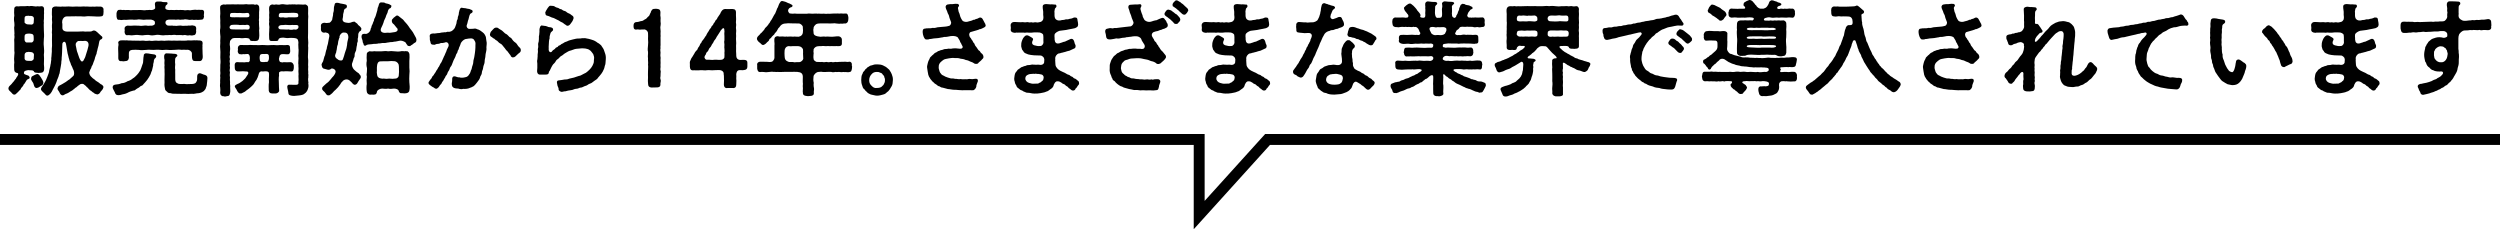 <?xml version="1.0" encoding="UTF-8"?><svg id="_レイヤー_1" xmlns="http://www.w3.org/2000/svg" viewBox="0 0 824.52 75.6"><defs><style>.cls-1{stroke-width:0px;}.cls-2{fill:none;stroke:#000;stroke-miterlimit:10;stroke-width:3.6px;}</style></defs><path class="cls-1" d="m7.97,23.69c-.07.24-.2.64.2.81.3.17.57.2,1.18.44.23.1.44.5.44.71,0,.4-.71.37-.97.74-.27.5-.54.84-.77,1.24-.3.17-.24.4-.54.81-.27.37-.57.54-.64.84-.13.44-.5.5-.64.77-.27.24-.47.44-.6.6-.37.3-.57.57-.77.54-.57.13-.84-.4-1.21-.77-.34-.37-.84-.64-.87-1.18v-.07c0-.6.5-.94,1.01-1.44.2-.3.54-.64.77-.91.3-.34.34-.57.64-.81.27-.64.6-.81.77-1.34.1-.2-.03-.6-.2-.57-.6-.07-1.08-.44-1.08-1.08,0-.71-.1-1.65.03-2.35-.1-.94-.1-1.48,0-2.49.07-.47.1-1.01,0-1.34.03-.5.03-.71,0-1.34v-1.34c.03-.57-.1-1.04,0-1.34.1-.54.07-.74,0-1.38.13-.3-.03-.97,0-1.34.03-.27-.13-1.04,0-1.34.1-.47,0-.94,0-1.34-.13-.6-.17-1.51,0-2.22-.1-.57-.07-1.41-.03-2.28-.03-.47.37-.87.94-.87.3.13.54.03,1.08,0,.4.03.94,0,1.44,0,.34-.03.6-.07.87-.07.2,0,.37,0,.57.07.3-.07.5-.07.74-.07.2,0,.44,0,.74.07.5.07.87.13,1.44,0,.47.17.67,0,1.08,0h.07c.84,0,.94.67.87,1.34-.07.4.07.97-.03,1.38,0,.54.03.81,0,1.34-.03.54-.13.94-.03,1.31-.1,1.01.03,1.71,0,2.65.03,1.01.13,1.71,0,2.65-.03.87-.13,1.71,0,2.65.1.94.13,1.71,0,2.65.07.71.07,1.58.03,2.52-.1.91.17,1.61.03,2.55-.2.71-.4.84-1.14.91-.5.03-.84.1-1.08,0-.37.03-1.04-.07-1.08-.37-.03-.24-.57-.47-.81-.44-.47.03-.74-.07-1.11-.07-.77.13-1.24.27-1.34.57Zm.13-16.46c-.17.24.57.84,1.04.81.34.03.91.07,1.34.07.27-.03.74-.37.64-.84.03-.17.07-.71.07-1.14,0-.6-.4-.84-1.08-.91-.2.17-.64-.13-1.04,0-.67-.03-1.01.2-.97,1.01-.03.27,0,.47,0,1.01Zm0,5.91c.03.37.3.91.77.87.34.03,1.18,0,1.61,0,.27-.03.74-.57.64-1.04.03-.17-.03-.5-.03-.94,0-.6-.3-.84-.97-.91-.27-.07-.74-.07-1.18,0-.44.07-.87.2-.84,1.01-.03.27,0,.47,0,1.01Zm0,6.05c0,.67.6.91,1.08.87.34.03.67.03,1.11.03.27-.03.94-.4.84-.87.03-.17.07-.71.07-1.14,0-.6-.54-.91-1.08-.91-.23,0-.64-.13-1.04,0-.67-.03-1.01.54-.97,1.01-.03.27,0,.47,0,1.01Zm5.58,9.07c-.3.17-.6.3-.91.57-.13-.03-.4.2-.74.2-.71-.07-.81-.84-1.01-1.48-.1-.4-1.01-1.28-.74-1.71.03-.4.13-.64.57-.81.2-.1.44-.2.71-.37.3-.17.4-.1.64-.24.6-.1.94.64,1.31,1.14.3.57.91,1.31.77,1.88-.17.6-.3.64-.6.81Zm6.89-21.64c.03.3-.17.74-.03,1.04.1.77-.03,1.04.03,1.58.03.71.57,1.14,1.48,1.18.5-.03,1.08,0,1.68,0h2.02c.71,0,1.68-.13,2.28,0,.71-.03,1.01,0,1.75-.03.47.07.77-.37,1.24-.34.27.03.64.17.87.44.23.17.57.44.74.67.2.23.44.3.74.67.23.13.54.44.37.77-.17.34-.37.37-.64.5-.3.17-.44.84-.5,1.34-.07.67-.3,1.14-.4,1.65-.07.5-.17.71-.27,1.08-.03.47-.13.77-.3,1.04-.13.54-.27.57-.34,1.08-.07.47-.24.67-.37,1.04-.13.37-.3.84-.37,1.04-.2.44-.44.6-.44,1.01-.3.47-.44.77-.57,1.24-.24.24-.03,1.01.34,1.48.4.47.97.94,1.41,1.21.3.4.81.57,1.11.81.37.2.67.64,1.18.81.27.17.54.5.54.77v.07c-.13.67-.6,1.14-.94,1.48-.27.57-.54.77-1.11.91-.2-.13-.87-.13-1.18-.57-.23-.13-.4-.17-.77-.57-.3-.13-.57-.37-.81-.64-.17-.13-.4-.54-.74-.71-.17-.37-.5-.44-.71-.67-.44-.57-1.38-.34-1.61-.07-.44.24-.67.54-1.08.87-.37.1-.74.67-1.01.74-.27.34-.81.5-1.08.71-.4.34-.81.44-1.01.6-.44.07-.81.4-1.04.5-.13.07-.27.1-.4.1-.47,0-.81-.47-1.01-.97-.2-.47-.77-.94-.64-1.34.1-.34.1-.54.54-.87.17-.1.5-.3.94-.5.27-.13.77-.47,1.24-.74.37-.2.71-.6,1.18-.81l1.34-1.21c.3-.37.3-1.14.07-1.81-.23-.34-.34-.77-.47-1.08-.13-.37-.4-.67-.47-1.04-.07-.4-.47-.97-.5-1.41-.13-.44-.27-.81-.34-1.28-.17-.5-.24-.91-.37-1.71-.1-.57-.2-1.04-.3-1.81-.03-.2-.07-.37-.13-.6-.07-.27-.37-.54-.54-.5-.3.03-.57.37-.6.71-.03.3-.03.54-.03.77,0,.5-.03.71-.03.97-.07.87,0,1.41-.1,2.15-.07.5-.07.87-.07,1.24-.13.47-.1,1.01-.13,1.28-.07.47-.13.91-.2,1.24-.1.57-.13.77-.23,1.24-.07.71-.17,1.04-.3,1.24-.03.34-.3.97-.4,1.21-.17.3-.3.74-.47,1.28-.2.57-.4.87-.57,1.28-.17.27-.54.97-.64,1.21-.2.5-.44.84-.71,1.21-.3.27-.54.6-.91.71-.07,0-.1.03-.17.03-.5,0-.77-.64-1.18-.94-.23-.3-.91-.67-.91-1.21,0-.44.27-.67.37-.84.3-.4.57-.84.94-1.51.2-.4.6-1.11.77-1.68.2-.67.5-1.14.6-1.81.03-.54.27-1.04.4-1.78,0-.4.24-.94.2-1.28,0-.44.2-.77.1-1.28.17-.87.07-1.34.2-2.22-.07-.74.03-1.01.07-1.88-.03-.6-.03-1.65-.03-2.15,0-.44.03-1.11.03-1.68-.17-.5.1-1.61-.03-2.18-.07-.54.03-.91.07-1.68-.1-.74-.1-1.41-.03-1.95-.13-.67-.03-1.75-.03-2.42,0-.6.6-.94,1.21-.91.34-.07.6.1,1.08.03.47.13,1.04-.07,1.44,0,.71.07,1.55-.1,2.42,0s1.65-.07,2.49,0c.87.1,1.68-.13,2.45,0,.67-.07,1.58.13,2.42,0,.47.13.91-.07,1.65,0,.37-.03.5,0,.91,0,.6.07.94.5.94.94,0,.03-.03.1-.03.17.03.17.03.34.03.5,0,.2,0,.37-.03.5,0,.84-.27,1.08-.77,1.11-.24.07-.74.07-1.34.07-.57,0-.84-.07-1.34-.07-.84,0-1.68-.1-2.25,0-.84.17-1.65-.07-2.28,0-.91-.07-1.41.03-2.32,0-.71-.03-1.04.07-1.81.03-.81-.03-1.41.84-1.41,1.21Zm4.54,8.94c.13.71.23,1.34.5,1.95.13.3.37,1.21.54,1.58.27.64.6,1.24.91,1.18.37.03.54-.4.81-.97.17-.2.4-.97.64-1.78.2-.44.44-1.48.64-2.25.13-.5.13-1.24-.44-1.61-.5-.34-1.01-.1-1.51-.13-.34-.03-.74-.07-1.11,0-.4-.1-.71.24-.97.6-.24.3-.17.87,0,1.45Z"/><path class="cls-1" d="m51.52,18.55c-.03.57-.47.67-.6.91-.24.54-.2.67-.2.94-.1.47-.24.67-.2,1.18-.2.6-.17,1.01-.4,1.68-.37.67-.34,1.14-.67,1.61-.2.44-.5.87-.91,1.48-.5.57-.81,1.04-1.14,1.31-.3.34-.37.54-.77.64-.34.1-.44.3-.84.6-.34.1-.71.47-.87.5-.3.3-.5.47-.94.47-.71.2-1.28.37-1.92.74-.71.37-1.28.44-1.78.54-.2.07-.67.24-1.11.24-.1,0-.24,0-.34-.03h-.07c-.37,0-.77-.4-.87-.87-.17-.47-.74-1.21-.74-1.68,0-.03.03-.1.03-.13v-.07c0-.3.27-.64.87-.71.77-.07,1.28-.13,2.08-.47.71,0,1.38-.3,1.98-.67.5-.1,1.24-.47,1.71-.91.57-.3.81-.64,1.38-1.18.3-.3.64-.77,1.08-1.48.2-.54.47-1.11.67-1.85.27-.6.27-.91.3-1.61.03-.64.07-.87.17-1.44-.07-.47.5-.74.77-.71.37.03,1.08.07,1.48.2.37.07.74.1,1.21.17.37.07.67.37.64.6Zm-13.07-14.25c.07-.44.3-1.11.91-1.04.6-.13,1.01.17,1.51,0,.4.13.84,0,1.48.03.6.1,1.08.1,1.44.03.37-.03.97.03,1.48,0,.57-.07.94,0,1.48,0,.64.07.97.13,1.51,0,.47.07.97-.13,1.58,0,.5,0,1.18-.2,1.34-.6.03-.67-.13-1.24-.1-1.41.03-.54.34-.81.87-.81h.54c.37,0,.6,0,.91.07.27.17.77.1,1.18.13.4.03.64-.07.67.34.03.3-.1.4-.24.5-.37.3-.34.27-.44.64,0,.13-.1.3-.03.57.13.47.81.54,1.41.57.47-.1,1.08.03,1.58,0,.37-.03.91-.1,1.51,0,.44-.1.87.03,1.48,0,.4.17,1.11,0,1.44,0,.6.13.87.1,1.48-.03.57,0,.87-.17,1.44-.03.34-.07.94,0,1.51,0,.74-.1,1.04.44.91,1.04,0,.5-.17.81,0,1.08-.13.6-.13,1.08-.91,1.11-.37-.03-1.18.17-1.48.03-.67-.03-1.08.13-1.51-.03-.5.1-1.04.1-1.44-.03-.6-.13-1.04-.13-1.44,0-.5-.07-1.18.17-1.48,0-.37-.07-1.08.13-1.51,0-.37.03-1.04,0-1.58,0-.67,0-1.28.2-1.34.74-.03.17-.1.37,0,.57.2.4.6.77,1.04.67.54.1,1.11-.1,1.58.07.57-.07,1.04.13,1.38-.03.4.03.94-.13,1.34,0,.5.13.87-.03,1.34,0,.54.1.74-.13,1.38-.03.47-.07.87-.13,1.14,0,.64.03.91.37.91,1.01.03.2-.13.67,0,1.01-.07.77-.44,1.21-.91,1.14-.34.13-.87.13-1.18,0-.47.13-1.01.1-1.34-.03-.6-.13-.97.17-1.34,0-.6,0-1.11-.07-1.75,0-.57-.13-1.11-.1-1.75,0-.71-.1-1.14.07-1.78,0-.64.13-1.08.1-1.75,0-.57-.13-1.28-.13-1.78,0-.64.13-1.24.13-1.75,0-.47-.13-1.24-.03-1.75,0-.74.17-1.28,0-1.75,0-.77-.13-1.41-.03-1.92.03-.77.17-1.31-.13-1.98,0-.54.13-.91-.54-.91-1.14.07-.17.1-.67,0-1.01,0-.6.34-.84.94-1.01.74.07,1.31.07,1.95,0,.74-.07,1.38.07,1.92.03.54.1.74.07,1.34,0,.34-.03.87-.13,1.34,0,.34.1.94-.07,1.41,0,.37,0,1.08-.27,1.11-.64,0-.2-.03-.3,0-.5,0-.47-.54-.71-1.24-.87-.44,0-1.24.03-1.61,0-.67.07-1.14.1-1.51,0-.57-.07-1.18-.13-1.48,0-.54,0-1.14.1-1.48,0-.5-.07-.91.03-1.44.03-.54.03-.87.1-1.48.03-.64.13-1.14.1-1.51,0-.74.13-.81-.5-.91-1.14.03-.4-.03-.81,0-1.08Zm14.48,12.16c-.91-.13-1.48-.03-2.35,0-.81-.03-1.71-.1-2.39,0-.84.07-1.68.13-2.35,0-.77-.07-1.68-.07-2.32,0-.71.07-1.01.57-1.01.97.03.64-.07,1.21,0,1.61-.1.81-.5,1.11-1.18,1.11-.54.1-.74.13-1.24,0-.64.13-1.04-.2-1.08-.91-.03-.37-.03-1.08,0-1.61,0-.81-.1-1.58,0-2.39.13-.44.07-.77,0-1.11-.17-.44.54-.84.87-.81.57,0,.97-.07,1.48,0,.64-.1,1.01.13,1.48.03.5-.03.91.13,1.44.03.34.1.94,0,1.44.03.4.1,1.28-.07,1.78,0,.54.17,1.24.03,1.81,0,.54.13,1.14.1,1.78,0,.47-.07,1.11.13,1.81,0,.64-.07,1.24.13,1.81,0,.74-.07,1.18-.03,1.81,0,.47-.07,1.31.03,1.81,0,.74-.07,1.11.03,1.78,0,.57,0,.94.03,1.44-.03.4-.13,1.01,0,1.44-.03.6.03,1.04-.13,1.44-.03.54-.1.87.07,1.51.03.57.1.84.24.87.77.07.34-.13.77-.03,1.08-.07.91.07,1.81.03,2.42.03.6.1,1.18,0,1.61-.2.74-.57.97-1.11.91-.3-.03-.81-.03-1.24,0-.87.03-1.04-.37-1.14-1.11-.07-.6,0-.77-.03-1.44-.03-.67-.91-1.21-1.41-1.18-.77.1-1.11-.1-1.92.03-.87-.13-1.48-.07-2.35,0-.77,0-1.44.13-2.35,0-.84-.1-1.55.17-2.39,0Zm15.29,11.42c.03.2-.13.64-.3,1.04-.1.5-.3.61-.5.87-.1.24-.44.4-.84.64-.4.2-.57.2-1.01.3-.94,0-1.48.34-2.32.2-.87.1-1.48.03-2.32,0-.6,0-1.61.07-2.32,0-.91-.07-1.65.1-2.35-.2-.57,0-.94-.13-1.18-.5-.44-.27-.6-.6-.64-.81-.13-.6-.27-1.34-.17-2.12-.07-.74.03-1.14,0-1.88,0-.71.07-1.18,0-1.88.07-.77-.13-1.34,0-1.92-.03-.47-.1-1.08,0-1.88-.13-.34-.13-.74-.13-1.18,0-.54.3-.97.77-.97.4,0,1.31.03,1.61.07.37.03.77.1,1.28.1.2.03.64.2.67.4.1.47-.2.44-.34.61-.4.47-.34.57-.37.84-.07.64-.03,1.24.03,1.65-.03.6-.13,1.11,0,1.75-.07.44.03,1.01,0,1.44-.03.4,0,.94,0,1.65,0,.57.17,1.18.64,1.31.34.27.81.3,1.11.3l1.38-.03c.34.1,1.01.07,1.88.03.71.03,1.61-.1,1.78-.47.4-.5.47-.81.44-1.71-.03-.77.13-1.24.77-1.38.4-.07,1.28.5,1.75.54.64.2.87.54.87,1.04,0,.64-.13,1.48-.2,2.15Z"/><path class="cls-1" d="m79.07,12.53h-1.75c-.27.03-.71.07-.97.4-.34.3-.54.64-.5.84-.1.34-.13,1.08,0,1.48.03.34.1,1.01,0,1.41-.07.54-.07,1.01,0,1.44-.17.37-.17.84,0,1.41-.17.34-.13,1.01,0,1.44-.1.37-.1,1.01,0,1.41-.13.54-.17,1.11,0,1.41-.07.71-.13,1.11,0,1.68-.07.47-.03,1.04.03,1.71-.1.6.13,1.08.03,1.71-.03.57.13,1.21-.03,1.75-.13.74-.24,1.08-1.11,1.11-.17.07-.37.1-.57.1-.17,0-.34-.03-.47-.1-.6.1-1.11-.44-1.11-1.08v-.07c.07-.5.07-1.31,0-1.75-.07-.23-.07-.44-.07-.64,0-.34.03-.64.07-1.08,0-.1-.03-.2-.03-.34,0-.4.07-.97.07-1.34-.03-.1-.07-.2-.07-.34,0-.4.17-.94.07-1.34-.03-.17-.03-.37-.03-.57,0-.6.07-1.34.03-1.81.13-.71.07-1.61,0-2.42-.03-.91.1-1.55,0-2.42-.03-.34-.07-.74-.07-1.18,0-.4.03-.87.07-1.24-.03-.2-.03-.37-.03-.57,0-.67.13-1.31.03-1.85-.03-.44-.1-.94-.1-1.44,0-.34.03-.67.1-.97.07-.64-.07-1.65,0-2.42-.03-.5-.07-.97-.07-1.44,0-.3.03-.6.07-.94s-.07-1.14-.07-1.78c0-.3,0-.57.1-.71.27-.4.74-.44,1.08-.54.2.07.71.1.94,0h1.34c.27-.03.47-.03.74-.03.2,0,.4,0,.67.03.44.03.81-.03,1.14-.03.1,0,.2,0,.3.03.4.03.91,0,1.41,0,.3-.03.57-.07.84-.07.2,0,.4,0,.6.07.54.03,1.01-.03,1.51-.03.17,0,.37,0,.54.03.23.23.47.07.81,0,.44.03.94.5.87,1.01.13.71-.1,1.48-.03,2.02.03.47-.07,1.04,0,1.34-.03.57-.13.84,0,1.38-.1.57.03.84,0,1.38.03.57.13.84,0,1.34-.03.74.17,1.61,0,2.52-.07.74-.44,1.08-1.11,1.08-.37.1-.64-.07-.84,0-.3.03-1.11.03-1.14-.5-.03-.4-.74-.47-1.48-.5-.5.07-1.31.17-1.81,0Zm0-2.82c.44.1,1.14-.03,1.75,0,.54.03,1.18.17,1.41-.24.17-.27.13-.57.07-.91-.34-.44-.71-.44-1.48-.3-.71-.1-1.08,0-1.75,0-.47-.13-1.34-.1-1.95-.1-.5,0-.97.07-1.08.24-.3.24-.47.6-.2,1.01.24.34.84.27,1.71.3h1.51Zm-3.23-4.3c.17.34.91.3,1.48.3.47-.07,1.14,0,1.75,0,.67-.03,1.18,0,1.75,0,.77.03,1.48.07,1.44-.67s-.37-.84-.94-.77c-.77.13-1.68.07-2.25,0-.87.1-1.58-.07-2.25,0-.74-.03-1.04.13-.97,1.14Zm17.61,18.11c-.3.07-.57-.03-.77,0-.2.07-.77.27-.64.57-.1.37,0,.37,0,.74-.17.94-.1,1.88-.07,2.59.03,1.01.03,1.61.1,2.49,0,.5-.67.91-1.11.91-.5.03-.94-.03-1.21,0-.71-.03-.97-.27-1.11-.91,0-1.01-.1-1.78.07-2.79l-.03-1.04c.03-.74.1-1.75,0-1.98-.03-.54-.71-.64-1.51-.57-.2.07-.67.07-1.01,0-.6.1-.77.57-.91,1.18-.13.5-.34,1.04-.64,1.58-.34.5-.57.74-.81,1.24-.27.5-.64.71-1.01,1.11-.2.17-.4.3-.67.57-.3.23-.71.54-.97.71-.3.34-.74.5-1.01.64-.4.17-.64.4-.87.24-.44.17-.84-.47-1.08-.87-.07-.37-.67-.97-.74-1.38-.13-.44.67-.74.91-.87.71-.24,1.01-.6,1.28-.74.34-.17.81-.71,1.11-.97.27-.2.4-.64.74-1.04.4-.5.54-1.01.27-1.21-.2-.27-.6-.07-.87-.17-1.08-.13-1.81.07-2.55,0-.5-.07-.91-.4-.91-1.11-.03-.2-.03-.57-.03-1.01s.2-.97.94-.94c.87.1,1.55,0,2.42.07.23-.1.67-.03.97-.07.13.1.34,0,.5-.2.13-.17.24-.4.13-.67.1-.27.07-.6,0-.97,0-.4-.37-.81-.57-.84-.5.03-.81,0-1.14.07-.47-.13-.94.17-1.31,0-.54.13-1.04-.54-.91-1.14.03-.34.1-.54,0-.77.03-.64.27-1.01.91-1.14.97.03,1.65.07,2.55.03.71-.1,1.65.07,2.59,0,.71.13,1.71-.07,2.59,0,.74.07,1.58.1,2.59,0,.97-.07,1.68.17,2.62,0,.87-.03,1.65.1,2.52-.03.57.03.87.3.84.81,0,.4.03.77.07,1.11.07.47-.2,1.28-.91,1.14-.34.07-1.11-.1-1.85-.03-.5.07-.77.47-.81.94-.13.3-.2.77-.07.97,0,.37.27.74.6.74.4.07.57.13.77,0,.71.07,1.58,0,2.55,0,.6.17.81.67.91,1.11,0,.44-.03.64,0,.84-.13.67-.13,1.14-.91,1.11-.74,0-1.75-.17-2.55,0Zm-4.77-5.11c-.03-.24-.23-.67-.71-.6-.13-.1-.67.07-.84,0-.74-.03-1.34,0-1.41.57-.13.34-.13.94,0,1.48.03.64.74.64,1.24.6.24.07.6-.1.87-.03.54.03.64-.27.81-.77.1-.27.07-.97.03-1.24Zm13.07,9.88c0,.37-.07.74-.24,1.18-.1.4-.6,1.14-.97,1.34-.47.5-1.34.6-1.95.67-.6,0-1.55.24-2.05.13-.57-.07-1.38-.17-1.41-.81-.07-.81-.44-1.85-.37-2.12-.1-.27.13-.84.74-.74.64.03,1.14,0,1.55.03,1.18.03,1.51-.03,1.38-1.18.13-.44-.03-1.11,0-1.78.13-.5-.07-1.31,0-1.81.1-.71-.07-1.28,0-1.81-.13-.47,0-1.04,0-1.78.1-.44-.13-1.11,0-1.81-.03-.44.13-1.28,0-1.81.03-.67-.13-1.21,0-1.88.03-.17-.1-.94-.34-1.21-.2-.2-.77-.37-1.14-.37-.64-.03-1.31-.07-1.75,0-.54.17-1.81-.24-2.18-.1-.87.03-1.14.4-1.18.6-.07.57-.57.47-1.08.5-.27.03-.81,0-1.08,0-.94,0-.87-.47-.91-1.08-.07-.71-.03-1.48.03-2.52-.07-.3.13-1.04,0-1.34-.07-.5-.13-.77,0-1.38-.1-.47-.03-.97,0-1.38.03-.27-.1-.97,0-1.34.07-.5-.13-1.21-.03-2.02.07-.61.5-1.01,1.21-1.01.34.17.54.1,1.08,0,.37.07,1.01.17,1.44,0,.27-.07.47-.07.71-.07.2,0,.44,0,.74.07.5.07.87.13,1.41,0,.44.07.81-.03,1.14-.03.1,0,.2,0,.3.03.07-.03.17-.03.24-.03.34,0,.74.13,1.18.03h.24c.77,0,1.55.13,2.28,0,.47.17.94.57.87,1.01.07.84,0,1.28,0,2.02.07.67.1,1.28,0,2.12.03.64.03,1.58,0,2.12v2.12c.03.6-.1,1.31,0,2.15.1.64.07,1.61,0,2.15.13.84-.03,1.31,0,2.12.03.87-.13,1.31,0,2.15.1.67,0,1.38,0,2.08.1.4,0,.84,0,1.34-.03.34.13.84.03,1.38.03.17.07.34.07.5,0,.3-.07.57-.03.84-.17.5,0,1.28.03,1.68.03.03.03.07.03.1,0,.1-.17.2-.03.4.03.2.03.37.03.54Zm-4.81-20.03c-.71-.1-1.11.07-1.75,0-.84-.07-1.38-.1-1.78,0-.71,0-1.18.03-1.44.37-.27.34-.17.54-.03.77.24.34.71.3,1.48.3.54,0,1.31.1,1.78,0,.37.17,1.24.17,1.75,0,.64.17,1.04.03,1.34-.34.17-.2.17-.47.13-.81-.27-.4-.74-.3-1.48-.3Zm-5.01-2.86c.2.44.71.37,1.48.3.47.17,1.31.13,1.78,0,.47-.03,1.44.07,1.88.03.6-.07,1.31.13,1.31-.6s-.27-.81-.97-.87c-.91-.13-1.38.03-2.22,0-.91-.03-1.61-.03-2.25,0-.71-.03-1.04.2-1.01,1.14Z"/><path class="cls-1" d="m119.16,9.64c0,.64-.4.5-.64.81-.57.74-.27,1.14-.44,1.98-.17.3-.07.84-.07,1.14-.2.47-.3.94-.24,1.18-.17.5-.13.67-.23,1.11-.07.54-.03.71-.27,1.14-.13.34-.34.67-.3,1.11.03.4-.03.67-.3,1.08-.07.44-.3,1.04-.57,1.81-.07.17-.03.74.1,1.04.17.27.27.64.6.94.17.1.37.4.84.74.24.23.71.37.87.71.13.3.6.5.47.94.1.34-.17.44-.24.67-.3.34-.6.91-.91,1.41-.13.23-.54.54-.77.5-.3.07-.5-.17-.84-.47-.2-.34-.54-.54-.97-.97-.87-.64-1.95-.2-2.32.37-.47.3-.71,1.14-1.08,1.41-.34.57-.74.81-1.24,1.38-.57.4-.91,1.04-1.34,1.31-.37.3-.57.47-.81.47h-.17c-.64,0-.71-.5-1.08-.91-.2-.37-1.04-.71-.97-1.38-.03-.44.37-.6.5-.81.34-.27.81-.81,1.28-1.11.44-.3.81-.87,1.18-1.24.27-.47.81-.81,1.11-1.38.5-.77.5-1.31.03-1.71-.3-.27-.97-.47-1.18-.2-.23.24-.74.37-1.11.27l-1.08-.3c-.71-.1-.77-.67-.87-1.11-.2-.44.27-.91.47-1.38.23-.64.3-1.45.64-2.02.13-.54.27-1.44.54-2.08.03-.74.44-1.51.47-2.08.07-.57.3-1.44.4-2.08.07-.64-.37-1.08-.91-1.14-.3-.13-.47-.13-.84,0-.67-.03-1.04-.5-1.04-1.14,0-.13.03-.4.03-.67,0-.13,0-.24-.03-.34v-.17c0-.47.27-.84,1.04-.97.64.13,1.04.13,1.71,0,.1.13.81-.5,1.01-1.11-.03-.4.27-1.14.27-1.68-.1-.3.3-1.01.24-1.44,0-.34,0-1.01.2-1.48.1-.27-.03-.84.81-.87.6-.03,1.01.27,1.61.3.47.07,1.01.2,1.34.3.2.03.44.4.34.74-.17.71-.44.4-.74.71-.1.3-.17.2-.24.5.07.44-.34,1.04-.27,1.71.03.64-.4,1.38-.03,1.68.2.6,1.08.57,1.28.64.5.1.74.07,1.18-.03.3-.1.87-.37,1.21-.3.17-.1.27.03.47.24.24.2.67.37.81.77.3.34.6.44.84.77.07.27.37.2.24.71Zm-4.6,1.48c-.3-.4-.81-.4-1.24-.4-.67.03-1.14.67-1.34,1.24-.03.3.07.57-.1.57-.3.81-.4,1.38-.47,2.15-.34.6-.24,1.55-.47,2.15-.1.27-.03.6-.17.67-.07.4-.3.57-.24,1.01.03.47.47.81.84,1.04.24.27.84.5,1.38.37.34-.07.4-.64.71-1.44.13-.37.3-1.24.54-1.78.27-.54.37-1.41.47-1.92.03-.81.17-1.18.34-1.95.17-.5.07-1.31-.24-1.71Zm22.78,2.02v.07c-.03.47-.13.74-.57.91-.34.13-.74.67-1.18.81-.27.24-.4.4-.6.24-.17.03-.64,0-.74-.44-.3-.2-.3-.6-.6-.81-.5-.34-1.41-.64-1.92-.47-.64.1-1.18.3-1.78.3-.64.23-1.01.03-1.71.23-.6.03-1.24.3-1.68.2-.47-.1-1.24.24-1.68.13-.64.2-1.08.13-1.68.17-.71.17-1.71.1-2.18.3-.3.1-.23.2-.34.24-.4.1-.67.03-.74-.3-.03-.5-.4-.64-.34-1.18-.03-.34-.4-1.01-.37-1.44.03-.64.2-1.08,1.51-.91.47-.07,1.08-.5,1.28-.94.27-.3.13-.87.47-1.24,0-.47.2-.67.4-1.11.03-.24.3-.81.44-1.11,0-.3.1-.64.4-1.11.24-.44.17-.57.37-1.11.13-.37.17-.64.34-1.14.07-.3.07-.84.3-1.18.2-.44.2-1.45.94-1.45h.07c.3,0,.5.03.74.03h.07c.37,0,.57.37,1.01.34.54.2.57.07,1.04.37.13.1.54.24.5.47-.1.44-.24.64-.44.71-.67.2-.74,1.04-.87,1.48-.34.67-.5,1.04-.64,1.58-.24.57-.54,1.01-.64,1.58-.2.64-.44,1.14-.71,1.68-.74,1.38.3,1.81,1.18,1.81.44,0,.6-.1.94-.07.74.13,1.18-.07,1.85-.13,1.44-.1,1.55-.84,1.21-1.34-.27-.17-.71-.91-1.04-1.24-.23-.2-.71-.44-.74-1.18,0-.17.03-.5.44-.81.1-.2.24-.27.6-.54.17-.17.54-.5.81-.4.17-.13.81.57,1.55,1.08.44.23.74.87,1.04,1.11.5.54.67.74,1.08,1.31.37.64.54.77.97,1.34.4.44.6.87.84,1.31.54.91.81,1.44.81,1.85Zm-2.32,14.11c.1.87.17,1.75,0,2.59-.03.5-.54.87-1.08.91-.3.07-.77.07-1.18,0-.91.1-1.11-.23-1.34-.97-.1-.27-.91-.6-1.48-.57-.5.1-1.48.17-1.95,0-.54.17-1.31.07-1.95,0-.84.03-1.55.54-1.68.91-.13.74-.27,1.08-1.14,1.11-.44-.07-.81-.03-1.14,0-.54,0-1.08-.47-1.11-1.01-.13-.71-.13-1.81,0-2.52-.1-.94-.07-1.48.03-2.45-.13-.44-.1-1.04,0-1.48-.03-.64.13-1.04,0-1.48-.17-.6-.2-1.51-.03-2.22-.07-.6-.07-1.41,0-2.28-.03-.44.47-.71.87-.87.2-.13.34.13.47,0,.4.17,1.04-.13,1.55,0,.6.03,1.34,0,2.05,0,.77-.07,1.38-.13,2.08,0,.77-.1,1.31-.1,2.08,0,.74.07,1.31.13,2.08,0,.37-.13.87-.03,1.51,0,.03-.13.17-.1.47,0,.5-.13.87.57.91.97.07.6.03,1.38-.03,2.22v2.18c.1.71.1,1.68,0,2.45-.03.87-.07,1.55,0,2.52Zm-3.49-5.64c.03-.54-.54-1.24-1.24-1.41-.97-.1-1.48-.1-2.29,0-.97.03-1.48-.03-2.42.03-1.04-.03-1.18.94-1.24,1.58-.1.77.03,1.24-.07,2.12.13.64.07,1.11.4,1.48.5.5.97.44,1.38.54.74-.13,1.28.17,1.95,0,.47-.1,1.38.13,1.95,0,.47-.1.81.1,1.31-.44.27-.27.27-.6.34-1.78-.07-.71.03-1.38-.07-2.12Z"/><path class="cls-1" d="m160.25,12.26c.03.67.23,1.28.27,1.85.03.81-.17,1.24-.07,2.08-.03.71-.34,1.55-.34,2.08,0,.77-.3,1.31-.27,2.05.03.67-.44,1.24-.5,2.05-.07.71-.37.91-.4,1.45-.03.57-.24.97-.54,1.44-.1.5-.34,1.01-.67,1.38-.27.34-.6.87-.94,1.21-.17.13-.54.67-.87.71-.4.3-.81.3-1.01.44-.57.3-1.51.37-2.18.3-.13.07-.34.1-.57.1-.34,0-.74-.07-1.08-.2-.77,0-1.34-.13-1.61-.37-.27-.2-.4-.44-.44-.84-.13-.44.13-1.11.1-1.55-.07-.71.13-1.44,1.01-1.24.67.17.74.34,1.38.3.34.17,1.01.13,1.24.1.4-.07.84-.13,1.18-.27.37-.2.54-.34.74-.71.3-.44.4-.5.54-1.04.03-.37.34-.6.4-1.18.07-.57.47-1.24.47-1.88,0-.74.3-1.28.37-1.95.07-.71.27-1.44.27-1.98.07-.57.07-1.31.07-1.81.07-.34.03-1.01-.3-1.38-.17-.5-.67-.74-1.14-.74-.17-.03-1.28.1-1.88.23-.64.2-1.24.87-1.48,1.31-.17.44-.24.84-.44,1.18-.27.4-.2.87-.44,1.11-.27.3-.17.81-.44,1.08-.34.37-.3.84-.67,1.51-.27.47-.54,1.04-.67,1.45-.2.44-.34,1.11-.71,1.48-.3.3-.37,1.11-.71,1.44s-.34,1.08-.77,1.45c-.24.2-.24.54-.47.84-.3.37-.37.77-.67,1.08-.3.3-.34.77-.6.97-.3.2-.44.6-.71.94-.17.2-.57.54-.81.54-.54-.03-.64-.34-.81-.4-.54-.2-.84-.54-1.34-.87-.27-.27-.4-.37-.4-.67v-.07c0-.34.3-.44.34-.64.2-.44.57-.54.77-1.08.1-.47.57-.57.74-1.08.13-.23.54-.67.67-1.08.37-.44.57-.84.67-1.11.34-.3.37-.67.74-1.31.27-.27.5-.81.71-1.31.2-.3.34-.91.64-1.38.23-.47.3-.84.6-1.38.1-.54.47-1.04.67-1.55.3-.74-.17-1.58-.97-1.41-.27.17-.6.13-.91.24-.47.03-.6-.07-.97.17-.5.2-1.04.07-1.34.27-.37.24-.71.13-.87.1-.47.07-.87-.27-.87-.97-.2-.37-.24-.94-.2-1.48-.2-.87.27-1.18,1.08-1.24.64.1,1.08-.1,1.65-.13.67.07.94-.24,1.65-.2.67-.2.6.1,1.24-.17.4-.17.64.1,1.18-.13.44-.03,1.28-.81,1.48-1.28.17-.37.27-.77.5-1.41.13-.5,0-.77.34-1.31.17-.27,0-.67.27-1.18.23-.44.13-1.14.3-1.44.1-.6.34-1.24.81-1.24.03,0,.1.03.13.03.74.17,1.14.07,1.61.27.47.13.74.03,1.14.27.24.13.77.17.74.67-.07.64-.71.54-.84.87-.13.17-.3.71-.4,1.18-.1.71-.4,1.08-.37,1.34-.1.64-.24.74-.34,1.14-.17.64.3,1.24.87,1.21s1.14.03,1.71-.1c.64-.03.71.24,1.28.34.64.27.97.6,1.44.94.57.37.91,1.18,1.04,1.58Zm11.52,4.33c-.03.34-.1.57-.47.84-.47.3-1.04.97-1.31,1.18-.27.23-.47.3-.67.3-.54.13-.91-.34-.97-.71-.44-.44-.6-.84-1.04-1.34-.5-.34-.67-.87-1.11-1.31-.4-.4-.6-.94-1.18-1.18s-.91-.91-1.28-1.04c-.44-.17-.6-.57-.87-.64-.44-.1-.34-.34-.81-.54-.37-.17-.5-.54-.47-.84.07-.37.2-.67.3-.84.37-.4.44-.47.77-.84.3-.34.44-.44.87-.54.37,0,.64,0,1.01.37.44.34.91.44,1.34.91.44.47.81.77,1.28.97.24.17.64.64.81.81.3.27.5.2.84.67.27.47.67.91,1.28,1.31.44.3.64,1.01,1.14,1.41.4.34.54.57.54,1.04Z"/><path class="cls-1" d="m199.8,19.15v.34c-.1.67-.03,1.14-.17,1.78-.27.57-.2,1.04-.5,1.61-.27.6-.5,1.08-.81,1.45-.4.47-.67.87-1.04,1.24-.27.5-.71.74-1.24,1.08s-.87.77-1.41.91c-.67.17-.87.64-1.55.77-.5.1-1.08.6-1.61.57-.3-.03-.77.37-1.31.37-.77,0-1.18.44-1.85.47-.6.03-1.31.24-1.81.37-.54-.03-.91.2-1.21.2-.03,0-.1,0-.13-.03-.47-.07-.97-.44-.94-.84.07-.34-.17-.67-.34-1.14-.13-.4-.07-.64-.2-1.04-.07-.4.17-.74.54-.74.5-.07,1.41-.17,1.98-.3.5,0,.94,0,1.51-.27.4-.1,1.08-.24,1.61-.37.44-.1,1.01-.4,1.61-.54.57-.03.91-.4,1.55-.67.74-.3.87-.44,1.38-.87s.77-.74,1.08-1.11c.4-.5.5-.81.74-1.34.27-.54.13-1.04.24-1.65.1-.5-.07-1.01-.27-1.55-.27-.3-.64-.94-.84-1.08-.34-.23-.67-.57-1.24-.64-.47-.2-1.11-.13-1.58-.2-.81.03-1.38.17-1.92.17-.67.07-1.11.37-1.75.54-.57.07-1.28.5-1.81.84-.64.34-.87.74-1.34.94-.6.27-.74.81-1.24,1.08-.64.34-.64.94-1.11,1.34-.57.47-.71.91-.94,1.28-.27.5-.37.74-.6,1.24-.24.24-.3.5-.3.67-.07.5-.54.57-1.11.57-.64.03-.94,0-1.48,0-.64.1-1.04-.17-1.18-.67-.07-.17-.07-.37-.07-.6,0-.27.03-.6.07-.94v-1.44c-.03-.17-.07-.4-.07-.67s.03-.57.1-.74c-.03-.34.13-.84.07-1.45,0-.5.17-.81.1-1.41-.13-.6.2-1.11.1-1.44-.07-.3-.07-1.04.13-1.41.03-.34.13-.84.1-1.41-.1-.3.13-.77.13-1.44.13-.6-.07-1.38.17-1.81.03-.34.4-.94.77-.74.27.07.57.03.74.1.37.03.54.03,1.01.24.3.27,1.04.13,1.38.34.34.13.47.3.47.71.07.34-.77.67-.87,1.18-.2.74-.34,1.04-.27,1.61-.24.67-.24,1.41-.27,2.05-.03.47-.07,1.04-.03,1.38-.13,1.01.57,1.48,1.04.97.13-.27.57-.64.81-.74.37-.17.34-.6.81-.67.47-.07.37-.54.84-.61.4-.07.54-.44.87-.54.5-.17.71-.5,1.21-.64.57-.13.77-.4,1.51-.57.57-.13,1.21-.34,1.92-.47.6-.13,1.38,0,1.98-.17.64.03.94-.1,1.58.1.37.07.84.13,1.44.34.47.17.87.24,1.34.54.4.17.81.64,1.18.74.47.47.74.47.97.97.3.5.54.71.71,1.21.17.47.3.84.47,1.38.1.34.17.77.17,1.31Zm-19.79-15.49c.27-.4.34-.6.64-1.04.3-.37.54-.74.84-.74.03,0,.1,0,.13.03h.2c.37,0,.94.03,1.28.34.3.27,1.11.3,1.34.57.23.27.74.1,1.04.47.27.3,1.01.3,1.28.6.24.27.71.5,1.24.71.47.34.74.6.91.67.2.2.27.37.27.71-.07.4-.23.5-.23.67-.2.5-.57.87-.84,1.28-.27.37-.57.54-.87.57-.3.03-.54-.17-.77-.37-.44-.2-.74-.64-1.24-.81-.37-.1-.97-.64-1.41-.77-.44-.17-.87-.5-1.41-.67-.5-.07-.84-.34-1.38-.54-.5-.2-1.11-.1-1.14-.87-.2-.4.1-.57.13-.81Z"/><path class="cls-1" d="m217.94,26.71c0,.37-.17.64-.13,1.01.07.87-.47,1.11-1.14,1.11h-.24c-.44,0-.94.03-1.34.03h-.23c-.74-.03-1.11-.4-1.11-1.14-.1-.57-.07-1.38-.03-2.15.03-.64-.07-1.41,0-2.12-.03-.77.13-1.44,0-2.12.13-.67-.07-1.31,0-2.12-.13-.67.07-1.41,0-2.12-.17-.6-.07-1.38,0-2.12.07-.64.1-1.31,0-2.12.07-.74,0-1.11,0-1.88,0-.64-.57-1.21-1.24-1.28-.5.13-.54-.03-1.08.07-.5.1-.94-.13-1.34-.03-.74.17-1.11-.24-1.11-.94v-.34c0-.94.57-1.21,1.11-1.18.6,0,1.11-.34,1.61-.34.4,0,.84-.5,1.11-.57.47-.13.74-.74,1.04-.91.47-.27.44-.84.74-1.21.13-.17.03-.34.3-.71.17-.4.54-.61.94-.61h.17c.13-.03.23-.03.3-.03.1,0,.2,0,.44.03.94.1,1.08.5,1.11,1.14.03.57-.13,1.04.03,1.51.03.13.03.3.03.44,0,.4-.07.74-.03,1.04.03.2.07.47.07.77,0,.27-.03.54-.07.71-.17.57.03,1.01,0,1.45.03.1.03.23.03.37,0,.4-.07.84-.03,1.11.03.13.03.23.03.37,0,.37-.1.74-.03,1.11.03.4-.03,1.08,0,1.44.07.67-.13,1.01,0,1.48-.17.54,0,1.11,0,1.48,0,.57-.13.91,0,1.48.03.1.03.2.03.3,0,.34-.1.74-.03,1.18.07.57-.07,1.11,0,1.48.07.47-.17,1.01,0,1.45.03.13.07.27.07.37,0,.34-.1.71-.07,1.11.07.64-.24.84,0,1.48.07.2.1.37.1.5Z"/><path class="cls-1" d="m241.97,29.06c-.1,0-.17,0-.27-.03h-1.81c-.1.03-.17.03-.24.03-.57,0-.91-.5-.91-1.14-.03-.54.1-1.21.03-1.88-.03-.57.03-1.08-.1-1.61.1-.67-.44-1.24-1.31-1.31-.71-.07-1.28.07-1.88.03-.67.13-1.65-.1-2.25,0-.94.17-1.34-.07-2.28,0-.74.13-1.34,0-2.08.03-1.11.17-1.28-.47-1.34-1.18v-.91c0-.1-.03-.24-.03-.37,0-.3.07-.64.27-.94.1-.3.3-.74.64-1.14.34-.5.4-.74.57-.94.13-.37.37-.64.6-.91.2-.17.54-.47.6-.94.27-.44.44-.5.6-.94.07-.3.2-.5.57-.91.03-.3.37-.67.6-.94.24-.37.5-.61.6-.91.3-.3.44-.57.57-.94.2-.4.37-.57.6-.94.17-.24.3-.67.6-.91s.24-.67.6-.91.34-.71.6-.91c.27-.2.4-.81.6-.94.47-.3.4-.74.71-1.04.17-.17.24-.44.5-.74.27-.27.24-.57.6-1.08.3-.44.67-.77,1.24-.77h.2c.13.03.3.03.47.03h.07c.4,0,.91-.03,1.34-.03h.34c.91.03,1.14.47,1.14,1.11,0,.71-.03,1.28.03,1.85.07.67-.13,1.38,0,1.85.13.5-.13,1.24,0,1.81.13.67-.07,1.31,0,1.85.07.5-.07,1.38,0,1.81.1.74.03,1.28,0,1.81.07.6-.03,1.38,0,1.85.1.64,0,1.01.07,1.58.03.67.4,1.21,1.24,1.28.64.03.91-.07,1.31-.03.71.03,1.11.23,1.11.91v1.31c0,.74-.37,1.08-1.11,1.14-.4.1-1.08,0-1.55.03-.77.1-.94.77-1.01,1.34,0,.64.07.87,0,1.51.13.81-.03,1.28,0,1.92.03.77-.37,1.14-.91,1.14Zm-3.06-18.55c.13-.13-.07-.27,0-.5-.03-.97-.47-.94-1.14-.03-.24.17-.13.34-.3.47-.3.57-.67.97-.84,1.31-.34.4-.44.91-.81,1.31-.54.57-.47.97-.84,1.34-.3.3-.37.91-.84,1.31-.44.37-.44,1.04-.81,1.31-.4.27-.47.64-.57.97-.27.3-.47.71-.4,1.04.24.54.47.71.91.67.74-.1,1.38.17,2.32,0,.91-.07,1.58.13,2.32,0,.47,0,1.08-.47,1.01-1.01.07-.57,0-.77,0-1.34.1-.54,0-.97,0-1.38-.1-.37.03-.74,0-1.34,0-.3-.17-.84,0-1.38,0-.54-.03-1.08,0-1.38-.03-.5-.07-1.04,0-1.38Z"/><path class="cls-1" d="m281.04,21.87c0,.3-.07.6-.07.77-.13.64-.17,1.08-.91,1.14-.4.13-1.18-.1-1.51,0-.37-.13-1.11.13-1.48-.03-.6-.1-.97.1-1.44-.03-.44.1-1.11.17-1.44,0-.54-.07-.97,0-1.48,0-.57.03-.91.07-1.51,0-.4-.13-.81,0-1.14,0-.74-.07-1.75.91-1.75,1.51-.1.91-.1,1.31.07,2.08-.1.44-.03.77,0,1.34.13.4.13,1.08.03,1.38.03.3-.03.3,0,.57.1.77-.47,1.01-1.11,1.04-.4.03-.6.07-.84.07-.17,0-.3-.03-.54-.07-.6-.03-1.18-.34-1.11-1.04-.13-.37.03-1.14,0-1.51s-.1-.91,0-1.48c-.1-.64-.03-1.55-.03-2.22,0-1.14-.54-1.58-1.81-1.68-.74-.07-1.44,0-2.22,0-.84-.03-1.41.03-2.12,0-.74,0-1.58.1-2.12,0-.6.1-1.04-.07-1.44,0-.5-.13-.84,0-1.44.03-.54,0-.91.17-1.48.03-.37,0-.94-.13-1.48,0-.57.03-.84-.44-.94-1.14v-.2c.03-.24,0-.44,0-.67v-.3c-.03-.07-.03-.13-.03-.24,0-.4.37-.81.94-.87.6,0,1.58.03,2.22.03.37.03,1.24.13,1.55,0,.44.07,1.01-.87,1.01-1.28.03-.47-.03-1.11,0-1.48,0-.77-.03-1.71,0-2.62.13-.64-.1-1.24-.03-1.98,0-.87.64-1.11,1.24-1.08.17.17.74.13,1.04.1.64-.1,1.21.17,1.71,0,.37.13.77-.03,1.41,0,.57.1,1.01.07,1.38,0,.4.13.67,0,1.24.07.4-.13.6-.1,1.04-.54.4-.4.37-1.11.4-1.61-.07-.27-.03-.74-.07-1.08.03-.37-.67-1.11-1.31-1.14-.71-.03-1.68,0-2.12-.03-.77.03-1.31-.1-1.81,0-.71.03-1.14.07-1.65.37-.6.37-.67.84-1.18,1.24-.37.64-.6,1.24-1.14,1.61-.07.34-.44.67-.64.81-.37.3-.54.6-.64.77-.27.17-.6.37-.64.74-.13.37-.6.57-.71.74-.2.27-.64.71-1.24.87-.47-.03-.71-.44-.97-.67-.37-.24-1.08-.81-1.08-1.44,0-.07.03-.13.03-.2.07-.44.5-.74.97-1.24.1-.3.47-.37.77-.81.23-.2.4-.44.74-.87.13-.44.4-.5.74-.91.1-.13.57-.6.67-.91.3-.2.34-.5.64-.97.3-.3.4-.64.6-.94.23-.37.34-.71.57-1.04.3-.44.37-.47.5-.94.23-.4.34-1.11.67-1.51.24-.5.27-.97.67-1.51.2-.17.13-.47.67-.57h.07c.17,0,.37.1.6.13.44.07.81.27,1.01.37.47.27.81.27,1.04.44.27.2.84.34.77.6,0,.61-.64.47-.81.67-.37.17-.6.6-.64.87-.03.37.03.37.27.77.17.4.74.24,1.28.34.47-.07.91-.07,1.28,0,.44.07,1.14-.03,1.71,0,.67,0,1.11.03,1.71,0,.5-.13,1.21,0,1.71,0,.71.03,1.21-.13,1.71,0,.6-.1,1.01.07,1.68,0,.71-.07.97.13,1.71,0,.37,0,.87.07,1.44-.03.5-.07.84,0,1.44-.03.57-.07.94.1,1.48-.03.5.1.91.03,1.51.03.67-.07.77.4.91,1.04.13.54-.03.77,0,1.14-.07.54-.34,1.01-.91,1.11-.67-.1-.94.17-1.51.03-.6.1-.91,0-1.48-.03-.34-.07-.84-.13-1.44-.03-.54.07-.87-.03-1.44,0h-2.52c-.74.03-1.24.1-1.58.5-.37.4-.6.71-.57,1.21-.17.44,0,.74,0,1.24-.03.4.13.81.5,1.01.47.27,1.21.4,1.75.44.37.03,1.14-.17,1.65-.03.4-.07.94-.03,1.38,0,.64.03,1.11.07,1.58-.03.54-.1.97-.07,1.55-.07.54.13.97.57.94,1.11v1.01c.1.64-.2,1.08-.94,1.11-.71,0-1.11-.07-1.61,0-.5-.07-.94,0-1.58,0-.3-.1-.81.03-1.38,0-.64-.13-1.14-.03-1.41,0-.87-.03-1.51.03-1.92.4-.44.4-.54.64-.5,1.04-.13.54.13.77,0,1.14-.03.6-.1,1.14,0,1.44-.13.57.77,1.28,1.28,1.18.57-.03.94.1,1.55,0,.37.13.87.1,1.51,0,.34.13.91.13,1.48,0,.5.17.97.07,1.44,0,.44.13.87-.03,1.44-.03.5-.03.87.03,1.48-.03.44-.07,1.04.17,1.51,0,.6-.1.94.37.94.84,0,.1,0,.2-.03.27.03.1.07.27.07.4Zm-16.2-4.07c0-.24.07-.84,0-1.41.03-.1-.13-.47-.57-.84-.2-.17-.77-.37-1.44-.34-.47-.03-.94.07-1.38,0-.37.07-.91.07-1.34,0-.81.07-1.31.74-1.34,1.44-.03.6-.07,1.21,0,1.85.03.37.03.87.34,1.28s.71.47,1.11.67c.57,0,1.21-.07,1.81.1.44-.03.91-.1,1.58-.07.54.03,1.24-.64,1.31-1.08-.03-.44-.03-1.01-.07-1.61Z"/><path class="cls-1" d="m294.08,24.39c.24.74.4,1.11.4,1.71v.3c-.07.97-.07,1.41-.4,2.02-.2.44-.47.64-.5.87-.24.37-.47.57-.64.81-.27.17-.4.3-.77.64-.34.3-.6.34-.91.44-.67.2-1.34.37-1.98.37-.67,0-.94-.17-1.71-.3-.47-.07-.77-.27-1.21-.5-.4-.23-.24-.3-.71-.64-.34-.23-.27-.44-.71-.77s-.4-.74-.6-1.18c-.23-.54-.3-1.18-.3-1.75,0-.6.07-1.55.34-1.92.2-.27.13-.6.47-.91.47-.4.34-.6.74-.87.44-.27.24-.4.77-.64.44-.2.44-.4.91-.47.5-.07.91-.37,1.65-.37h.44c.64,0,1.28.07,1.95.37.17.17.67.3.87.47.3.2.5.44.77.64.37.27.57.6.64.81.27.24.27.6.5.87Zm-2.45.91c-.03-.37-.37-.47-.54-.77-.27-.5-.57-.44-.84-.57-.5-.27-.74-.23-1.14-.23-.71,0-1.24.23-1.71.81-.37.4-.74,1.04-.74,1.92s.3,1.34.77,1.81c.54.54.94.87,1.81.74.71,0,1.41-.13,1.85-.74.34-.2.47-.67.67-1.08.13-.27.07-.5.1-.74.07-.67-.2-.71-.23-1.14Z"/><path class="cls-1" d="m325.09,8.27c0,.07,0,.17-.03.27-.07.37-.44.47-.87.71-.4.13-.67.4-1.08.37-.2.13-.54.24-.97.37-.84.27-1.18.34-1.98.57-.44.07-.67.94-.4,1.28-.03.3.2.47.5.87.07.34.44.54.6.97.1.44.5.5.6.97.07.34.37.64.6.94.54.71.57,1.01.91,1.14.3.13.37.64.71.84.34.2.64.64.67,1.14.07.47-.3.74-.44.84-.24.37-.84.81-1.14,1.08-.2.4-.5.44-.87.44-.27-.03-.44,0-.71-.23-.54-.4-1.01-.4-1.61-.74-.37-.27-1.11-.23-1.61-.54-.71-.2-1.08-.1-1.65-.34-.47-.13-1.14,0-1.75-.1-.4-.07-1.21.07-1.65.13-.67.17-1.24.17-1.68.44-.44.3-.71.5-1.14.94-.3.37-.54.84-.5,1.48-.1.37.17.97.23,1.28.1.47.4.81.6,1.04.13.24.6.47,1.01.64.3.27.6.23,1.14.5.6.13,1.04.4,1.38.3.54-.07.97.23,1.41.13.37.03.84.2,1.41.07.3.03.77.13,1.24.07.5-.07.74.1,1.34-.07.4-.1.71.03,1.34.03.27,0,.94-.17,1.21-.13.4.07.6.17.6.6.1.34-.57,1.31-.5,1.92-.07.4-.34.87-.71,1.11-.07.13-.34.17-.64.17-.34,0-.67-.03-.97-.03h-1.65c-.2.03-.44.03-.64.03-.37,0-.74-.03-1.18-.07-.74-.13-1.34-.07-1.81-.1-.6-.03-1.21-.23-1.78-.23l-1.75-.47c-.34.03-.71-.2-1.08-.44-.37,0-.74-.37-.97-.57-.27-.2-.67-.34-.84-.64-.34-.34-.5-.34-.77-.77-.4-.4-.37-.44-.6-.87-.27-.2-.27-.6-.47-.97-.1-.71-.3-1.44-.37-2.25-.13-.44.17-1.28.23-1.65.1-.37.24-.84.57-1.34.1-.57.47-.64.87-1.14.4-.2.6-.67,1.04-.87.54-.13.71-.57,1.31-.64.6-.34.84-.17,1.44-.47.37-.2,1.01-.03,1.51-.24.57.03.87.1,1.51-.07l.67-.03c.57-.03,1.14.13,1.68.13.4-.03.64,0,.84-.34.17-.34-.07-.57-.34-1.11-.1-.4-.4-.6-.47-.91-.13-.54-.5-.84-.64-1.21-.27-.54-1.41-.74-2.42-.6-.6.07-1.44.34-1.81.27-.4-.07-.84.2-1.11.17-.87.17-1.61.3-2.22.3-.64,0-1.21.24-1.92.24-.27.17-.77.17-1.04.13-.44.03-.71-.57-.91-1.08-.17-.37-.23-.91-.27-1.38v-.1c0-.84.37-1.01.74-1.01l.57-.1c.74-.07,1.34.07,1.85-.13.24-.07.64.13,1.31-.1.57-.2.94-.1,1.85-.24.77-.07,1.71-.1,2.18-.3.57.03,1.08-.81.84-1.38-.13-.5-.5-1.11-.6-1.75s-.47-.91-.57-1.41c-.07-.4-.5-1.01-.57-1.54-.13-.64.34-1.04.81-1.04.5-.1.97-.13,1.51-.1.34-.03.64-.1.97-.1.17,0,.34,0,.5.03h.07c.27,0,.44.2.54.4.07.4-.3.57-.34.84-.07.37.1.47.13.97s.4.91.47,1.44c.1.47.2.71.47,1.24.2.34.4.84.94.94.47.13.84.2,1.68-.1,1.11-.2,1.34-.54,1.55-.5.44.07.3-.2.84-.27s.77-.44,1.24-.47c.47.03.74.34.91.71.2.4.47.81.64,1.21.13.07.2.3.2.57Z"/><path class="cls-1" d="m355.9,27.52c0,.3-.24.57-.47.81-.13.24-.4.71-.67.84-.1.3-.3.71-.91.71-.54-.03-.87-.6-1.18-.71-.3-.1-.4-.57-.81-.71-.44-.13-.57-.67-1.14-.77-.34-.07-.47-.37-.91-.57-.54-.4-1.24-.34-1.44-.24-.47.24-.6.67-.81,1.04-.13.77-.5,1.04-.87,1.34-.64.37-.91.81-1.65.97-.54.3-1.44.37-1.95.5-.64.13-1.28.13-1.78.13h-.17c-.91,0-1.41-.27-2.15-.27-.47.07-.71-.2-1.18-.34-.4-.07-.57-.44-1.04-.5-.34-.1-.64-.5-.94-.67-.3-.17-.57-.5-.64-.87-.24-.37-.44-.67-.5-1.21-.13-.34-.2-.64-.2-1.01,0-.44.13-.77.17-1.28,0-.23.23-.77.5-1.04.4-.37.34-.67.81-.87.3-.13.74-.6.97-.67.44-.07.71-.34,1.14-.37.37-.03.47-.34,1.18-.3.64.03.94-.3,1.75-.13.3.07.94-.03,1.55,0,.23.03.84.17,1.28-.07.5-.27.57-.67.54-.97.03-.37.1-.64-.03-.97.03-.37-.74-1.04-1.18-1.01-.77,0-1.41-.03-2.15-.07-.81-.03-1.41-.2-1.92-.3-.74-.34-1.31-.37-1.61-1.08-.24-.2-.47-.6-.5-.87-.13-.5-.24-.6-.17-1.21-.03-.4.07-1.01.4-1.75.24-.54.57-.94.97-1.24.17-.13.71-.27,1.18.07.24.07.37.27.71.4.3.13.64.4.64.67s-.17.4-.27.77c-.1.34-.07.54.03.77.13.27.54.5,1.11.57.67.2,1.04.17,1.55.13.54,0,1.01-.67,1.01-1.21,0-.23-.07-.6-.03-.84,0-.71.03-1.11-.07-1.65-.17-.47-1.01-.81-1.51-.77-.4,0-1.34-.07-1.95.03-.6.1-.94,0-1.51.03-.4-.13-1.04.13-1.38,0h-1.34c-.34-.07-.77.07-1.11-.03-.37.1-.57.1-.74.07-.71-.07-1.18-.4-1.18-.97,0-.07.03-.13.03-.2,0-.17.03-.34.03-.47,0-.2-.03-.44-.07-.74v-.13c0-.67.6-1.08,1.18-1.04.57.03.87,0,1.55.07.64.07,1.18-.1,1.75.03.47.1,1.08-.2,1.58.03.24.1.71-.13,1.01,0,.4.17.6-.1,1.28-.03.57.13.81.03,1.28-.07.47,0,1.11-.54,1.14-1.14.13-.67-.1-.97-.03-1.78.07-.57-.2-1.48-.17-2.22,0-.54.4-.71.84-.77.1,0,.2-.03.3-.03.44,0,.94.1,1.28.1.37,0,1.08-.03,1.58.07.2-.07.54.07.54.5,0,.6-.54.5-.57,1.18-.13.37-.13.84-.07,1.14,0,.6-.03.81.03,1.14.07.27.07.6.47.94.3.24.64.37,1.08.34.34.07.77-.2,1.24-.17.57,0,.74-.27,1.24-.2.47.07.81-.2,1.11-.2.34,0,.44-.1.87-.23.2-.1.4-.23.71-.17.57-.03.81.17.84.94.1.44.2,1.01.2,1.38-.03.84-.47.87-1.01,1.18-.6.17-1.55.3-2.02.4l-.94.2c-.4.07-1.44.2-2.12.27-.64.17-1.65.77-1.68,1.28-.1.67.07,1.01,0,1.51.13.44.03.91.5,1.24.34.24.71.17,1.01.13.47-.2.71-.2.94-.3.54-.3.94-.17,1.34-.47.34-.2.71-.27,1.31-.6.1-.1.3-.13.6-.13.34.03.67.47.71.74.17.24.13.71.37,1.08.17.27.2.64.13.84-.07.37-.3.5-.6.6-.47.24-.81.37-1.38.64-.67.17-1.01.23-1.41.4-.44.17-.67.1-1.04.27-.47.03-.64.27-1.04.23-.77.2-1.21,1.04-1.24,1.51-.03.4.1.4,0,.71.07.57,0,.91.1,1.61.1.74.84,1.51,1.51,1.85.5.2,1.04.57,1.58.74.3.1.77.57,1.28.64.4.07.54.5,1.04.6.4.07.44.54.94.64.37.07.54.34.94.64.34.23.47.37.47.84,0,.03.03.1.03.13Zm-11.83-2.49c-.24-.37-.34-.44-1.14-.57-.47-.13-.84-.03-1.18-.13-.3-.1-.4.1-.67.03-.34-.1-.64.07-1.04.03-.27-.03-.54.1-.84.17-.71.3-1.01.6-1.04,1.28-.03.71.54,1.31,1.24,1.51.54.17,1.14.34,1.75.24.54-.07,1.14.07,1.38-.1.37-.3.71-.24.94-.57.1-.17.54-.27.64-.77.07-.3.2-.77-.03-1.11Z"/><path class="cls-1" d="m385.17,8.4c-.17.74-.4.6-.84.91-.37.24-.84.24-1.01.37-.24.2-.67.17-.97.34-.71.37-.94.2-1.48.44-.94.17-1.24,1.04-.81,1.71.2.13.07.44.4.6.13.44.37.87.64,1.04.34.2.4.81.64.94.3.2.3.67.57.84.4.64.6,1.01.87,1.18.17.17.47.44.81.94.27.34.6.6.57,1.08,0,.23-.17.5-.44.81-.3.4-.84.77-1.14,1.08-.2.27-.57.37-.87.44-.4-.07-.57.03-.71-.2-.4-.34-.97-.64-1.61-.74-.57-.13-.94-.44-1.61-.54-.64-.13-1.18-.2-1.65-.34-.54-.13-1.28-.1-1.75-.1l-1.65.1c-.64.03-1.14.4-1.68.47-.67.1-.87.64-1.24.91-.4.5-.44.94-.5,1.58-.1.37.17.87.17,1.14.1.47.4.77.77,1.04.34.44.67.57,1.01.71.3.37.74.2,1.14.54.34.27.84.07,1.38.24.57.17.91.1,1.41.17.57.17.74,0,1.38.1.5.1.77.03,1.41-.03.37.07.94.17,1.38,0,.44.17.4.1,1.08-.03.47-.03.77,0,.97-.03.44-.03.94.3.87.84,0,.37-.47,1.14-.44,1.65-.2.5-.1,1.01-.71,1.11-.3,0-.67.13-1.18.13-.13,0-.27,0-.44-.03-.27,0-.64-.03-.94-.03s-.57.03-.71.03h-.34c-.5,0-.91-.1-1.48-.03-.1.03-.2.03-.3.03-.44,0-.97-.2-1.51-.13-.74.1-1.11-.17-1.78-.24s-1.14-.34-1.75-.44c-.24-.03-.64-.17-1.08-.47-.44-.03-.57-.24-.97-.44-.4-.34-.74-.5-.84-.67-.34-.24-.44-.61-.77-.77-.23-.1-.54-.4-.6-.84-.34-.34-.2-.64-.47-1.08-.27-.54-.47-1.28-.37-2.25-.03-.57,0-1.28.17-1.65.2-.5.27-.97.57-1.38.44-.57.54-.94.87-1.11s.81-.84,1.11-.87.71-.5,1.31-.67c.4,0,.87-.44,1.44-.44.34,0,.87-.34,1.51-.24.37-.07.57-.1,1.51-.1.37.07,1.11.13,1.58.07.57.13,1.14.1,1.34-.27.2-.37.23-.71,0-1.14-.37-.67-.91-1.31-.91-1.55-.17-.54-.44-.74-.97-1.01-.34-.17-1.11-.24-2.02-.1-.67.17-1.14.1-1.51.23-.5-.07-.74.17-1.11.17-1.01,0-1.55.34-2.22.3-.57-.17-.74.07-1.85.2-.24.07-.77.13-1.04.07-.5-.03-.91-.27-.97-.97-.03-.44-.13-.87-.27-1.38-.03-.1-.03-.2-.03-.3,0-.5.23-.81.64-.87.44-.13,1.11-.3,1.58-.13.4.13.64-.2,1.18-.1.23.07.74-.1,1.31-.13.5-.03.97-.13,1.95-.23.74-.07,1.08-.1,1.81-.2.47-.17,1.08-.94.81-1.48-.2-.47-.3-.84-.5-1.24-.1-.57-.37-1.14-.64-1.81-.1-.6-.27-.87-.5-1.58-.1-.77.34-1.04.81-1.01.47-.03,1.08-.07,1.51-.1.5.07,1.08-.03,1.48-.07.34-.03.47.24.5.44.03.3-.2.54-.27.77-.1.34,0,.6.13,1.04.1.47.3.87.5,1.38.03.6.37.94.57,1.41.2.44,1.28,1.01,2.25.71.6-.2,1.21-.4,1.51-.44.23.1.67-.27,1.18-.44.54-.2.81-.37,1.21-.37.37,0,.74.57.81.74.4.2.3.71.6,1.01.17.17.23.57.2.81Zm4.1-1.95c0,.3-.13.47-.3.71-.07.1-.17.13-.34.34-.2.37-.57.47-.74.37-.71.17-.84-.61-1.34-.91-.4-.34-.64-.71-1.01-.87-.27-.2-.47-.47-.94-.71-.3-.17-.57-.57-.54-.74,0-.34.13-.44.3-.74.44-.74.87-.77,1.08-.71.27.1.77.1,1.18.54.37.23.81.6,1.04.81.37.1.77.54,1.01.84.2.17.6.64.6,1.08Zm2.62-3.06c0,.3-.1.3-.3.6-.03.27-.2.3-.34.47-.27.37-.54.44-.87.37-.5-.1-.77-.6-1.24-.91-.27-.34-.67-.67-.97-.87-.27-.34-.74-.5-1.08-.84-.4,0-.37-.44-.37-.74,0-.27.17-.3.27-.6.47-.5.74-.77.94-.77.07,0,.1,0,.13.03h.07c.37,0,.57.37,1.11.54.3.4.94.67,1.04.84.34.37.67.64.97.91.3.27.6.47.64.97Z"/><path class="cls-1" d="m418.9,27.52c0,.3-.24.57-.47.81-.13.24-.4.71-.67.84-.1.3-.3.71-.91.71-.54-.03-.87-.6-1.18-.71-.3-.1-.4-.57-.81-.71-.44-.13-.57-.67-1.14-.77-.34-.07-.47-.37-.91-.57-.54-.4-1.24-.34-1.44-.24-.47.24-.6.67-.81,1.04-.13.77-.5,1.04-.87,1.34-.64.37-.91.81-1.65.97-.54.3-1.44.37-1.95.5-.64.13-1.28.13-1.78.13h-.17c-.91,0-1.41-.27-2.15-.27-.47.07-.71-.2-1.18-.34-.4-.07-.57-.44-1.04-.5-.34-.1-.64-.5-.94-.67-.3-.17-.57-.5-.64-.87-.24-.37-.44-.67-.5-1.21-.13-.34-.2-.64-.2-1.01,0-.44.13-.77.17-1.28,0-.23.23-.77.5-1.04.4-.37.34-.67.81-.87.3-.13.74-.6.97-.67.44-.07.71-.34,1.14-.37.37-.03.47-.34,1.18-.3.64.03.94-.3,1.75-.13.3.07.94-.03,1.55,0,.23.03.84.17,1.28-.07.5-.27.57-.67.54-.97.03-.37.1-.64-.03-.97.03-.37-.74-1.04-1.18-1.01-.77,0-1.41-.03-2.15-.07-.81-.03-1.41-.2-1.92-.3-.74-.34-1.31-.37-1.61-1.08-.24-.2-.47-.6-.5-.87-.13-.5-.24-.6-.17-1.21-.03-.4.07-1.01.4-1.75.24-.54.57-.94.97-1.24.17-.13.71-.27,1.18.07.24.07.37.27.71.4.3.13.64.4.64.67s-.17.4-.27.77c-.1.34-.07.54.03.77.13.27.54.5,1.11.57.67.2,1.04.17,1.55.13.54,0,1.01-.67,1.01-1.21,0-.23-.07-.6-.03-.84,0-.71.03-1.11-.07-1.65-.17-.47-1.01-.81-1.51-.77-.4,0-1.34-.07-1.95.03-.6.1-.94,0-1.51.03-.4-.13-1.04.13-1.38,0h-1.34c-.34-.07-.77.07-1.11-.03-.37.1-.57.1-.74.07-.71-.07-1.18-.4-1.18-.97,0-.07.03-.13.03-.2,0-.17.03-.34.03-.47,0-.2-.03-.44-.07-.74v-.13c0-.67.6-1.08,1.18-1.04.57.03.87,0,1.55.07.64.07,1.18-.1,1.75.03.47.1,1.08-.2,1.58.03.24.1.71-.13,1.01,0,.4.17.6-.1,1.28-.03.57.13.81.03,1.28-.07.47,0,1.11-.54,1.14-1.14.13-.67-.1-.97-.03-1.78.07-.57-.2-1.48-.17-2.22,0-.54.4-.71.84-.77.1,0,.2-.03.3-.03.44,0,.94.1,1.28.1.37,0,1.08-.03,1.58.07.2-.07.54.07.54.5,0,.6-.54.5-.57,1.18-.13.37-.13.84-.07,1.14,0,.6-.03.81.03,1.14.07.27.07.6.47.94.3.24.64.37,1.08.34.34.07.77-.2,1.24-.17.57,0,.74-.27,1.24-.2.47.07.81-.2,1.11-.2.34,0,.44-.1.87-.23.2-.1.4-.23.71-.17.57-.03.81.17.84.94.1.44.2,1.01.2,1.38-.03.84-.47.87-1.01,1.18-.6.17-1.55.3-2.02.4l-.94.2c-.4.07-1.44.2-2.12.27-.64.17-1.65.77-1.68,1.28-.1.67.07,1.01,0,1.51.13.44.03.91.5,1.24.34.24.71.17,1.01.13.47-.2.71-.2.94-.3.54-.3.94-.17,1.34-.47.34-.2.71-.27,1.31-.6.1-.1.3-.13.6-.13.34.03.67.47.71.74.17.24.13.71.37,1.08.17.27.2.64.13.84-.07.37-.3.5-.6.6-.47.24-.81.37-1.38.64-.67.17-1.01.23-1.41.4-.44.17-.67.1-1.04.27-.47.03-.64.27-1.04.23-.77.2-1.21,1.04-1.24,1.51-.03.4.1.4,0,.71.07.57,0,.91.1,1.61.1.74.84,1.51,1.51,1.85.5.2,1.04.57,1.58.74.3.1.77.57,1.28.64.4.07.54.5,1.04.6.4.07.44.54.94.64.37.07.54.34.94.64.34.23.47.37.47.84,0,.03.03.1.03.13Zm-11.83-2.49c-.24-.37-.34-.44-1.14-.57-.47-.13-.84-.03-1.18-.13-.3-.1-.4.1-.67.03-.34-.1-.64.07-1.04.03-.27-.03-.54.1-.84.17-.71.3-1.01.6-1.04,1.28-.03.71.54,1.31,1.24,1.51.54.17,1.14.34,1.75.24.54-.07,1.14.07,1.38-.1.37-.3.71-.24.94-.57.1-.17.54-.27.64-.77.07-.3.2-.77-.03-1.11Z"/><path class="cls-1" d="m433.96,17.57c-.13.3-.24.74-.57,1.24-.3.44-.34.84-.57,1.28-.27.5-.27.81-.67,1.14-.34.3-.3.94-.71,1.34-.44.44-.84,1.55-1.24,2.05-.3.37-.37.77-.97.94-.47.13-.71-.17-.87-.2-.54-.1-.54-.47-1.01-.64-.4-.13-.87-.37-.91-.97v-.07c0-.4.2-.67.44-.91.2-.27.23-.44.54-.71.2-.47.37-.5.64-1.01.3-.23.3-.64.6-.97.27-.47.23-.57.6-1.01.24-.27.44-.77.54-1.04.2-.4.44-.6.54-1.04.1-.37.44-.57.5-1.04.07-.4.4-.5.5-.94.1-.44.34-.47.47-.94.1-.3.37-.44.37-.84,0-.24.3-.54.44-1.24.13-.64-.3-1.21-1.28-1.11-.5,0-1.14.1-1.58,0-.74-.03-1.21-.13-1.55-.17-.67-.07-.71-.57-.67-1.11-.03-.27-.13-.74-.03-1.31-.1-.6.4-1.04.84-1.04.67,0,1.28.13,1.75.13.6-.1,1.11.17,1.58.03.54-.1,1.41.1,2.12-.27.3-.17.77-.4.84-.71.17-.4.44-.74.54-1.24.07-.37.27-.64.27-1.04,0-.3.2-.54.2-1.18,0-.27.1-.57.27-1.28.07-.27.37-.64.77-.64h.1c.27,0,.47.24.74.24s.6.3.97.3c.34.2.97.3,1.34.4.34.24.4.2.44.44.13.44-.57.57-.81,1.04-.27.5-.4,1.14-.57,1.31-.03.57-.34.84.1,1.28.3.3.5.37,1.18.07.97-.27,1.11-.57,1.61-.54.47-.07.71.23.87.74.13.4.37.57.5,1.08.07.2.1.4.1.71-.03.6-.71.84-1.21,1.01-.47.07-.87.44-1.14.4-.37-.03-.94.34-1.18.37-.47.03-.81.03-1.18.27l-.4.1c-.37.13-.67.27-.91.5-.54.4-.64,1.01-1.01,1.51l-.57,1.31c-.27.57-.44.84-.57,1.34-.17.57-.47,1.04-.57,1.31-.27.57-.4.91-.57,1.31Zm19.25,9.31c.23.24.23.57-.03,1.01-.13.3-.54.57-.71.77-.44.54-.81.91-1.21.94-.37.03-.71-.27-1.01-.57-.34-.37-.71-.71-1.04-.84-.37-.3-.6-.57-.91-.67-.2-.17-.54-.34-.84-.5-.57-.34-1.21.4-1.31.91-.2.57-.37,1.18-.77,1.45-.4.57-1.04.87-1.31,1.01-.77.24-1.28.57-1.95.64-.57.07-1.34.1-2.02.17-.81,0-1.34-.03-2.18-.27-.37-.2-.57-.27-1.04-.34-.2.03-.67-.27-.94-.5-.27-.07-.54-.47-.81-.64-.27-.17-.57-.47-.6-.84-.2-.37-.24-.67-.4-1.01-.13-.34-.24-.91-.17-1.21.07-.37.13-.97.24-1.44.13-.64.27-.77.67-1.28.3-.54.44-.87,1.01-1.08.4-.13.74-.67,1.24-.74.4-.07,1.01-.44,1.48-.4.5.03.97-.2,1.55-.1.74.13.87.13,1.31.1.27.03,1.21-.3,1.14-1.28.03-.37-.07-1.28-.13-1.58-.03-.47-.17-.87-.03-1.34.03-.64-.03-1.24.34-1.81.13-.47.4-1.01.87-1.55.27-.34.67-.74,1.08-.64.44-.07.6.23,1.01.54.27.17.44.37.71.67.23.24.47.5.37.91,0,.27-.27.44-.47.64-.4.44-.44.71-.44,1.38-.13.3.03.74,0,1.04-.07.44.23,1.11.17,1.55-.07.34.23.77.13,1.24-.07.37.24,1.04.47,1.38.24.3.81.47,1.11.71.4.17.84.3,1.11.57.27.3.87.3,1.14.71.3.4.81.24,1.21.77.34.44.97.47,1.21.84s.47.34.77.71Zm-10.72-2.02c-.37-.27-.94-.3-1.34-.44-.54-.17-1.14.03-1.38,0-.37-.03-.64.13-1.01.13-.23,0-.37.24-.57.3-.5.17-.81.81-.84,1.41-.03.74.54,1.21.97,1.38.6.24,1.41.34,1.88.3.97-.07,1.55-.07,2.02-.54.47-.27.57-1.04.67-1.51,0-.4-.07-.77-.4-1.04Zm11.49-12.23c0,.2-.07.47-.34.61-.13.34-.54.91-.67,1.14-.17.3-.24.54-.81.57-.47.03-.87-.3-1.14-.44-.5-.24-.6-.47-1.01-.64-.5-.13-.5-.4-1.01-.47-.5-.07-.97-.54-1.21-.5-.47.07-.77-.4-1.31-.44-.6-.03-.91-.3-1.28-.27-.34.03-.64-.24-.77-.6-.17-.44.13-.54.1-.81-.03-.2.17-.67.27-1.01.1-.4.23-.84.97-.87.54-.1,1.11.07,1.78.37.64.13,1.11.44,1.75.54.44.07.64.27,1.01.37.44.1.54.23,1.01.44l.97.47c.2.17.5.34.87.6.5.3.57.37.77.74.03.07.03.13.03.2Z"/><path class="cls-1" d="m490.07,28.06c0,.44-.67,1.44-.77,1.71-.3.44-.37.81-.91.71-.44.17-.54.1-1.14-.17-.5-.03-.87-.2-1.51-.5-.57-.27-.91-.47-1.44-.54-.5-.24-.94-.2-1.08-.44-.74-.24-1.28-.64-1.78-.84-.67-.24-1.31-.54-1.75-.94-.23-.24-.6-.34-.84-.54-.13-.24-.47-.4-.81-.57-.44-.24-.54-.57-.87-.67-.4-.1-.54-.6-.87-.74-.3-.34-.4.4-.3.71.07.2,0,.2,0,.47.03.87-.17,1.78.03,2.52.07,1.11-.13,1.88,0,2.59.07.54-.44.74-1.11.91-.07.03-.2.03-.27.03h-.07c-.24,0-.44-.07-.6-.07-.07,0-.1,0-.17.03-.6-.03-1.11-.37-1.11-.94-.07-.81,0-1.85-.03-2.55-.1-.67.07-1.58.03-2.52.07-.23-.13-.3,0-.5-.07-.5-.57-.54-1.08-.17-.17.07-.3.27-.47.4-.34.27-.57.57-.91.6-.4.13-.5.54-.87.6-.2.27-.37.5-.87.57-.24.03-.47.44-.91.5-.24.17-.64.23-.91.5-.24.2-.74.47-.94.47-.24,0-.57.44-1.08.47-.64.07-.97.4-1.65.67-.57.2-1.28.34-1.65.61-.57.23-1.04.4-1.14.23-.67.17-1.01-.4-1.04-.97-.1-.27-.57-.74-.57-1.28v-.13c.07-.54.23-.64.54-.74.6-.2.91-.44,1.38-.44.57-.2,1.04-.07,1.34-.4.2-.2.84-.27,1.04-.37.34-.17.67-.4,1.04-.44.24-.07.74-.17,1.04-.44.3-.1.6-.27,1.01-.47.34,0,.71-.3,1.01-.5.44,0,.6-.3.97-.54.07-.07.1-.07.4-.23.6-.37.71-.77.17-.81-.27-.24-1.51,0-2.05,0-.27.07-.74-.13-.87,0-.77-.07-1.41.03-2.18.03-.64.1-1.58.1-2.22,0-.67-.03-1.01-.27-1.04-1.11,0-.34-.03-.44,0-.71-.13-.5-.03-1.21,1.04-1.11.91.07,1.48.13,2.22.03.57.07,1.34.13,2.18.03.54.03,1.04-.1,1.78,0,.44-.1,1.04-.13,1.81,0,.44.1,1.24-.07,1.88,0,.6.13,1.04,0,1.34-.27.34-.3.3-.67.24-.87-.44-.71-1.14-.24-1.92-.34-.67-.07-1.48,0-2.28,0-.77-.1-1.55.07-2.15.03-.64-.07-1.51.03-2.25,0-.64.17-1.04-.5-1.04-1.11-.17-.2-.07-.34,0-.67.07-.77.2-1.18,1.04-1.11.91-.1,1.44.13,2.25,0,.57-.03,1.34-.07,2.15.03.6,0,1.41.1,2.28,0,.94-.07,1.38.13,1.68-.1.3-.27.27-.71.24-.97-.3-.27-.67-.4-1.31-.27-.6.03-1.04-.1-1.55,0-.6.07-.97-.13-1.51,0-.4.07-1.04.03-1.48,0-.74.13-1.55.17-2.18.03-.74-.07-1.65.17-2.22,0-.64-.1-1.18-.47-1.08-1.11,0-.23.13-.3,0-.71-.03-.77.34-1.18,1.08-1.11.74-.07,1.55.1,2.22,0,.81-.1,1.34-.03,2.18.03.17-.07.54-.03.81,0,.64.1.97-.4.67-.91-.2-.07-.17-.47-.34-.67,0-.17-.37-.91-1.08-1.08-.37.17-.6-.13-.87,0-.44.17-.94-.03-1.44,0-.47.13-.91-.1-1.44.03-.57-.1-.87-.03-1.48.03-.4.17-.81-.03-1.48,0-.54-.17-.87-.27-.94-1.14-.03-.44-.13-.64,0-.91-.13-.54.44-1.14.94-1.11.84.07,1.44-.03,2.22,0,.37-.07.67.07.84.03.3.07.5.07.67,0,.4.13.81-.4.47-.94-.03-.17-.37-.34-.4-.54-.27-.34-.81-.81-.91-1.48-.17-.27.13-.54.47-.84.13-.2.37-.27.64-.5.1-.13.54-.34.77-.34.4-.07.74.44,1.24.77.37.3.84.97.97,1.08.17.37.3.47.71.94.4.47.77.91.57,1.31s.2.6,1.04.6c.71,0,.64-.87.57-1.51,0-.4.13-1.04,0-1.71.13-.4-.07-.77,0-1.31-.03-.57.5-.87.84-.87h.07c.84.1,1.75.24,2.42.17.13.1.57.1.64.4,0,.47-.3.57-.4.67-.17.17-.34.4-.3.77.03.57-.13,1.65-.03,2.18.1.67.3,1.28.81,1.24.3-.07.77.03,1.01-.07.57-.1.5-.87.5-1.48.03-.57-.13-1.21,0-1.71.13-.47.07-.91,0-1.31-.17-.44.47-.87.84-.87h.07c.77.07,1.55.17,2.42.17.77.1.81.57.4.84-.4.2-.6.81-.47,1.01,0,.54.07,1.34-.03,1.95.03.6.07,1.01.3,1.21.3.23.5.37.77.2.27-.17.4-.44.4-.71.17-.13.23-.44.4-.64.03-.27.27-.84.5-1.28,0-.54.23-.71.44-1.34-.03-.3.54-.54.81-.64.23.17.2.07.5.1.3.27.84.37,1.14.4.44.03.71.17,1.21.47.2,0,.27.1.37.4.1.4-.47.44-.64.57-.17.1-.2.3-.47.57-.4.37-.54,1.01-.67,1.38.1.47.37.77.91.67.17-.07.57.17.77,0,.37,0,.54.07.97-.03.57.1,1.51.03,2.22,0,.71-.1.97.71.91,1.11-.03.47-.1.6,0,.91.17.94-.34,1.18-.91,1.14-.5.13-.91.17-1.51,0-.64.1-1.01.17-1.48-.03-.34-.07-.87-.03-1.44-.03-.37-.13-.94.07-1.44,0-1.01-.1-1.41.07-1.55.3-.13.3-.27.27-.34.44-.44.34-.64.37-.74.67-.07.3-.3.5-.34.67-.07.24.1.6.77.67.44-.13,1.01.07,1.41-.1.5-.13,1.08-.1,1.51,0,.4-.1,1.04.03,1.51-.03.4.1,1.14.03,1.51,0,.74,0,.91.34.91.87,0,.37.03.54.03.94,0,.44.1,1.18-.94,1.11-.44.17-.87,0-1.51,0-.37-.07-1.08,0-1.51-.03-.54,0-.94-.07-1.51,0-.67-.03-.97.17-1.55,0-.6-.03-1.08-.03-1.58,0-.67.03-1.24-.1-1.65,0-.74.13-1.21.1-1.31.24-.4.6-.1,1.11.2.97.6.34,1.01,0,1.81.13.67-.03,1.78.13,2.39,0,.64-.07,1.01-.03,1.55-.03.37-.07,1.11.03,1.51,0,.5.13.97.03,1.51,0,.64-.03.87.47.91,1.08-.07.4.13.54,0,.74-.03.71-.44,1.01-.91,1.08-.54,0-1.08-.13-1.51,0-.64-.07-1.11.13-1.51,0-.47-.07-1.01.1-1.55-.03-.81.1-1.81-.13-2.39,0-.34-.1-1.21-.2-1.51-.03-.54.3-.5.4-.6.54-.13.27-.1.54.03.64.57.4,1.04.44,1.68.34.47.13,1.34.13,1.98,0,.54-.03,1.14-.1,1.92,0,.77-.13,1.18.07,1.88,0,.44.13,1.04,0,1.51-.03.44.13.97.1,1.51,0,.54-.07.87-.07,1.51-.03.6.03.87.37.91,1.11.13.24-.1.5-.07.87.03.54-.2,1.11-.84.94-.37-.07-.97-.07-1.51,0-.5-.07-1.14.07-1.51,0-.67.07-.91-.1-1.51-.03-.37,0-.64.13-1.01,0-.71-.13-1.58-.07-2.28-.07-.74-.03-1.01.34-.47.67.3.24.47.34.77.44.3.3.5.34,1.04.54.4.27.81.4,1.04.47.24.34.71.3,1.04.47.4.2.67.17,1.11.4.47.17.64.44,1.08.37.3.23.81.13,1.14.37.34.27.77.37,1.31.34.57,0,.81.2,1.31.37.5.13.54.5.54.71v.07Zm-14.99-16.46c.64,0,1.51-.24,1.61-.77.1-.3.44-.64.34-1.14.07-.5-.67-.87-1.44-.74-.5.03-.91.07-1.44,0-.44.13-.87.1-1.08,0-.54-.13-1.48-.1-1.58.34-.17.54.37,1.14.57,1.71.34.37.97.67,1.48.6.44-.13,1.21-.03,1.55,0Z"/><path class="cls-1" d="m524.51,21.13c0,.07-.03.1-.03.17-.17.77-.54.87-.54,1.11-.17.37-.2.54-.37.77-.24.24-.54.44-.84.57-.5.1-1.24-.37-1.78-.5-.74-.07-1.28-.4-1.65-.67-.2-.17-.57-.17-.97-.47-.44-.03-.54-.34-.97-.5-.47-.1-.71-.5-1.01-.6-.3-.34-.87-.44-.87-.2-.13.27.03.34-.03.44l.03,1.31c-.17.57-.13,1.08,0,1.41-.13.6-.07.91,0,1.38-.03.5-.1.87,0,1.41.07.54-.13,1.48,0,2.02v2.08c.13.67-.44.87-1.11.91-.34.03-.97.03-1.34,0-.47-.13-.94-.3-1.08-.94.1-.71-.1-1.38,0-2.05.07-.54.13-1.34,0-2.02.07-.87-.03-1.55,0-2.49.03-.77-.13-1.28,0-2.05-.1-.77-.07-1.51-.03-2.08-.13-.54.54-.94,1.08-.91.47.1.6-.27-.03-.84-.07-.13-.84-.71-1.04-.94-.34-.4-.84-.87-1.04-1.14-.4-.5-.81-.97-1.11-1.04-.6-.07-1.55-.13-1.95.07-.24.2-.91.54-1.11.97-.44.54-.77.84-1.14,1.11-.2.07-.27.13-.47.4-.37.24-.71.64-.97.71-.47.37-.4.67.03.74.71-.03,1.08.13,1.65.13.34.13.6.17.64.5.07.4-.71.44-.67.81-.13.57-.24.94-.07,1.34-.1.34-.13.91-.07,1.34-.13.64-.1.87-.27,1.38-.2.54-.3.77-.4,1.24-.13.5-.34.71-.57,1.11-.13.47-.37.54-.71.97-.4.24-.6.74-.87.84-.4.44-.64.47-1.01.77-.54.37-.6.37-1.14.64-.47.34-.97.37-1.31.57-.2.2-.97.47-1.41.54-.54.24-1.01.4-1.31.4-.07,0-.13,0-.17-.03h-.13c-.37,0-.74-.27-.84-.77-.23-.67-.57-1.14-.64-1.61-.03-.34.3-.6.54-.71.3-.1.91-.4,1.41-.47.5-.13.84-.27,1.38-.47.3-.13.6-.44,1.01-.5.44-.17.84-.37,1.01-.64l.87-.77c.1-.2.6-.64.64-.94.37-.47.3-1.21.54-1.81.07-.6.07-1.31.13-1.88-.03-.34-.03-.57-.24-.74-.37-.3-.5-.1-1.18.34-.5.34-.97.6-1.21.74-.37.17-.6.37-1.04.54-.57.47-1.24.71-1.71.81-.74.23-1.04.6-1.78.74-.27.03-.37.17-.77.2-.5.03-.87-.54-.94-.91-.23-.84-.57-1.01-.57-1.51s.17-.6.5-.71c.34-.34.74-.3,1.28-.5.37-.17.97-.47,1.28-.5.27-.27.64-.17,1.04-.47.27,0,.81-.44,1.01-.47.27-.24.54-.2.97-.54.23-.2.54-.37.97-.57.27-.13.54-.47.94-.6.17-.3.74-.57.91-.67.13-.17.3-.07.47-.34.6-.4.74-.91.3-.94-.27.03-.87.03-.97,0-.37-.1-.77-.1-1.01.17-.47.34-.37.57-.47.84-.13.34-.67.37-1.01.34-.4-.13-.87.03-1.14,0-.74,0-1.18-.24-1.11-1.08.07-.71-.17-1.65,0-2.55.07-.77-.13-1.18,0-1.95-.07-.5.07-1.31,0-1.95-.03-.74.13-1.45,0-1.95,0-.57.03-1.38,0-1.95.07-.54-.13-1.21-.03-2.02.1-.57.5-1.01,1.21-1.01h.2c.37,0,.6.1.87,0,.07-.03.17-.03.24-.03.37,0,.71.17,1.24.03.6.1,1.24,0,1.75,0h.27c.4-.03.74-.03,1.14-.03.27,0,.57,0,.91.03.57.03,1.11-.03,1.58-.03.17,0,.34,0,.47.03.64.03,1.34,0,2.05,0,.44-.03.84-.07,1.21-.07.3,0,.57,0,.87.07.37-.07.67-.07,1.01-.07.3,0,.64,0,1.04.07.71.07,1.28.13,2.05,0,.6.07,1.08-.03,1.58-.03.13,0,.3,0,.44.03.3.13.67-.03,1.14-.03.1,0,.2,0,.3.03.47.13.97.1,1.41,0h.07c.54,0,.84.64.81,1.01-.1.84.07,1.41,0,2.02-.03.47-.07,1.38,0,1.85.1.71-.1,1.24,0,1.85.07.47-.17,1.34,0,1.85.07.71-.07,1.01,0,1.85v2.52c.07.61-.17,1.08-1.08,1.08-.37.13-.81-.03-1.14,0-.37.03-.97-.03-1.08-.44-.1-.34-.47-.47-1.14-.47-.34.03-.94-.03-1.51.03-.74.03-.54.54,0,.91.3.3.84.81,1.31,1.08l.57.3c.27.27.87.4,1.18.71l1.18.6c.37.34.67.44,1.24.54.27.27.74.27,1.24.47.27,0,.97.37,1.31.4.24.03.81.3,1.08.3.13.07.64.24.64.67Zm-17.54-9.31c.13-.2.17-1.04.03-1.31-.1-.37-.74-.5-1.51-.44-.67,0-1.41.07-1.81,0-.5.1-1.24.1-1.81,0-.74.07-1.34,0-1.44.37-.17.27-.3,1.04-.1,1.14.4.54.81.54,1.55.47.47.13,1.08-.07,1.81,0,.54.13,1.34-.07,1.81,0,.67.07,1.24.1,1.48-.24Zm-1.24-6.69c-.57.03-1.18.1-1.51,0-.37.17-1.01.03-1.48,0-.44-.13-1.08.17-1.44,0-.57-.03-.94.13-1.01.74-.03.2-.07.47.03.81.1.3.77.47,1.55.37.47-.07,1.31.07,1.81,0,.54-.13,1.24-.03,1.81,0,.77.17,1.55-.1,1.55-.47s0-.81-.1-.94c-.2-.4-.81-.64-1.21-.5Zm4.94,1.65c.27.3.64.2,1.38.27.5.03,1.24.07,1.85,0,.4-.13,1.31,0,1.85,0,.57.03,1.14.1,1.38-.17.13-.17.2-.47.13-1.01-.03-.34-.1-.81-.97-.74-.6.07-1.08-.03-1.44,0-.54-.13-.87-.07-1.51,0-.37.07-1.65-.07-2.12.03-.47.13-.6.3-.74.6-.17.4,0,.77.2,1.01Zm5.68,5.31c.54,0,.91-.03.97-.57.03-.3.13-.57-.03-1.01-.3-.57-.84-.44-1.55-.44-.6-.07-1.28-.07-1.85,0-.47,0-1.85,0-2.49-.03-.71.1-.94.37-.94.71-.03.3-.07.77.07,1.01.27.37.81.47,1.51.3.57.13,1.18,0,1.85,0,.37.1,1.71.03,2.45.03Z"/><path class="cls-1" d="m552.4,25.74c.6,0,.97.47.57,1.14l-.17.57c-.17.57-.3,1.24-.44,1.41-.17.37-.4.64-.97.67h-.44c-.6,0-1.04-.03-1.51-.1-.87-.1-1.38-.1-2.15-.4-.71-.07-1.48-.13-2.15-.5-.84-.2-1.55-.4-2.02-.74-.24-.27-.74-.17-.91-.47-.27-.3-.64-.2-.87-.54-.27-.3-1.11-.77-1.51-1.31-.2-.3-.44-.34-.64-.77-.2-.44-.5-.5-.54-.87-.13-.4-.44-.54-.44-.94,0-.44-.37-.64-.3-1.08-.17-.74-.34-1.58-.27-2.39-.1-.44-.1-1.14.1-1.51,0-.3.27-.81.34-1.38.1-.47.4-.74.47-1.31.03-.5.57-.94.67-1.21.13-.2.37-.87.84-1.18.34-.24.77-.71,1.18-1.28.5-.5,0-1.01-.37-.87-.27.03-.6.07-1.21.24-.24.03-.57.1-.87.2-.5.13-.84.24-1.08.27-.67.07-1.28.34-1.95.44-.71.13-1.31.27-1.95.44-.67.3-1.51.44-2.05.5-.23.07-.81.24-1.58.37-.81.13-1.18-.47-1.21-.94-.3-.37,0-.54-.24-1.04-.17-.1-.2-.91-.2-1.11.03-.71.47-.81.94-.81.71-.03,1.01-.3,1.65-.2.57.1,1.04-.34,1.61-.24.4.07,1.11-.27,1.65-.2.44.07.84-.3,1.41-.27.44.03,1.04-.3,1.55-.27.6.03.94-.13,1.41-.3.6.07.87-.2,1.41-.27.4,0,1.04-.1,1.41-.27.5,0,1.04-.27,1.41-.27.6-.03.84-.13,1.44-.24.34-.07.81-.03,1.38-.27.47-.23.87-.27,1.41-.27.3-.1.64-.03,1.18-.23.37-.13.81-.07,1.18-.27.27-.13.67-.07,1.14-.3.4-.2.87-.27,1.18-.34.34-.1.47-.2.91-.2.5.07.77.37.91.6.13.17.37.74.64.94.07.24.44.6.6.97.2.17.4.47.24.81-.27.5-.67.24-1.11.3-.87-.1-1.11.03-1.78.13-.77.13-1.34.34-1.85.37-.67.1-1.11.44-1.78.64-.57.13-1.14.54-1.71.94-.3.4-.87.37-1.04.77-.3.44-.81.71-1.08.94-.23.34-.5.57-.94.97-.2.27-.64.77-.84,1.08-.13.34-.57.77-.67,1.18-.34.47-.37.74-.54,1.24-.3.4-.17.77-.34,1.28-.1.57-.13,1.01-.13,1.38-.03.47.13.97.27,1.55l.3.77c.5.77.67,1.38,1.41,1.68.47.2.81.77,1.28.84.54.07,1.01.6,1.61.64.81.03,1.08.34,1.71.4.6.07,1.08.24,1.75.27.47.03.87.17,1.55.13.27.03.84.07,1.14.07Zm2.96-9.91c.07.44-.03.47-.2.74-.1.27-.27.3-.34.44-.1.27-.44.54-.81.44-.54-.03-.81-.5-1.31-.97-.27-.27-.6-.71-1.01-.87l-.64-.5c-.27-.2-.74-.4-.81-.81-.07-.3.1-.54.3-.84.34-.4.4-.77,1.08-.74.24,0,.74.1,1.14.57.27.3.57.2.97.71.1.24.67.5.94.94.27.44.6.47.67.91Zm2.69-3.06v.17c0,.24-.03.5-.24.64-.17.1-.3.34-.47.44-.34.2-.47.4-.77.37-.5-.07-.81-.6-1.24-.94-.4-.24-.6-.71-1.01-.87-.27-.13-.5-.44-.87-.64-.3-.2-.5-.37-.54-.67-.07-.4.13-.57.27-.87.54-.6.81-.87,1.04-.74.27.03.81.2,1.21.54.4.3.57.47,1.04.81.27.3.71.47.97.84.3.47.57.57.6.94Z"/><path class="cls-1" d="m587.11,22.41c-.03.34.37.34.2.6-.13.2-.47.81.2.77.34,0,.77-.07,1.11-.07.44-.03.94.07,1.28.07.84-.07,1.11-.17,1.85-.07.44-.07.91.64.91,1.11-.03.1-.03.2-.03.3,0,.17,0,.34.03.6v.07c0,.64-.4,1.18-.91,1.04-.87.07-1.44.1-2.25,0-.23-.13-.71.07-.87-.03-.4-.1-.67.03-1.04,0-.3,0-.71.44-.81.74,0,.27-.1.67,0,.97.03.77-.13,1.21-.44,1.71-.24.57-.71.71-1.48,1.08-.64.3-1.14.2-1.78.34-.17.03-.34.03-.5.07h-.17c-.3,0-.54-.03-.81-.03-.13,0-.27,0-.4.03h-.07c-.44,0-.91-.44-.97-.84-.17-.44-.3-1.18-.23-1.65.07-.4.23-.71.74-.74.54.07,1.01-.13,1.71,0,1.08-.1,1.01-.44,1.04-1.01,0-.57-1.41-.77-2.28-.71-.37.13-.84.07-1.38,0-.6.17-.87-.13-1.34,0-.2,0-.64.03-.81,0-.94.1-1.71-.17-2.08.03-1.08-.07-1.11.54-.54.74.2.23.74.4.84.67.1.3.4.4.34.71,0,.24-.3.57-.37.77-.17.17-.4.44-.81.87-.17.4-.4.44-.84.44-.47.13-.91-.37-1.21-.71-.4-.34-.6-.34-.87-.71-.44-.07-.64-.54-.94-.71-.17-.2-.37-.47-.34-.67-.1-.37,0-.54.3-.67.13-.2.37-.74-.24-.74-.37-.03-1.31-.07-1.75-.03-.34.17-.57.13-.91,0-.6.07-1.14.2-1.44.03-.34.17-1.01.1-1.44.03-.37.1-1.04-.1-1.48.03-.4-.1-1.08-.07-1.51-.03-.67-.03-.97-.67-.91-1.11-.07-.1-.1-.3-.1-.5,0-.17.03-.34.1-.4,0-.67.27-1.24.91-1.14.44.03.94.03,1.51,0,.34-.1.81-.1,1.48.03.3-.13.81.03,1.44.03.37-.1.87.07,1.44,0h1.92c.67-.13,1.14.13,1.92,0,.67-.13,1.38-.13,1.92,0,.77-.07,1.38-.13,1.92,0,.67.13,1.38-.1,1.92,0,.57-.03,1.18.17,1.95,0,.5.17,1.34.1,1.98,0,.27-.1.81.2,1.28-.2.47-.23.37-.57.3-.81-.17-.5-1.01-.34-1.44-.47-.4.1-.97-.13-1.48,0l-1.55-.03c-.44.13-.97-.1-1.65-.07-.74-.07-1.21-.24-1.71-.2-.67-.13-1.11,0-1.71-.27-.54-.17-1.18-.13-1.68-.44-.71-.2-1.01-.27-1.58-.6-.5-.13-1.11-.71-1.41-.84-.54-.5-1.38-.54-1.88-.17-.17.3-.74.71-.87.81-.27.2-.54.71-.87.77-.27.24-.57.61-.84.81-.07.3-.3.27-.3.44,0,.37-.6.77-.97.24-.13-.37-.44-.71-.64-.84-.13-.37-.54-.67-.6-.81-.27-.07-.44-.34-.44-.81.07-.37.1-.5.5-.64.17-.1.64-.3.94-.67.4-.07.47-.34.87-.67.27-.03.74-.5.91-.67.34-.27.67-.6.84-.74.3-.23.47-.54.57-.77.24-.54.07-1.11.13-1.71.03-.74-.37-1.04-.94-.97-1.08-.07-1.81-.07-2.49,0-.81.13-1.01-.34-1.11-1.11.1-.17,0-.5,0-.91.17-.71.54-1.14,1.14-1.11.81-.17,1.58,0,2.15,0,.34.03.87.03,1.38,0,.4.1.91.1,1.38,0,.44,0,.64-.07.81,0,.47.03,1.08.4.94,1.04l-.03,1.98c.1.67-.03,1.04,0,1.92-.07.71-.2,1.18.2,1.75.37.5.6.84,1.18.87.47.17,1.01.44,1.48.5.44.07,1.14.34,1.55.4.44.24,1.01.27,1.61.2.6-.03.94.03,1.61.13.67,0,1.04,0,1.61.07.54-.13,1.01.07,1.65,0,.57.1,1.01.03,1.58,0,.67-.13,1.18-.17,1.92-.03.74-.07,1.34.13,1.95-.03.77.13,1.24-.13,1.92-.03.67.13,1.14-.17,1.92-.07.81-.07,1.48-.2,2.05-.07.37,0,.74.27.74.71-.07.6-.2,1.28-.34,1.71-.07.81-.74.81-1.31.84-.27.03-.87-.13-1.08,0-.87-.1-1.38,0-2.12.03-.3-.03-.6-.03-.64.2Zm-23.45-18.18c-.27-.03-.4-.34-.44-.81.1-.4.27-.27.27-.6.2-.27.13-.44.44-.71.34-.3.27-.64.87-.6.34.03.81.2,1.44.57.44.24,1.21.5,1.34.77.2.17.64.5,1.08.77.37.23.57.57.74,1.08.03.2-.03.5-.3.71-.34.4-.57.74-.64.91-.37.27-.5.44-.84.5-.34,0-.6.03-.6-.2-.34-.17-.67-.54-.84-.64s-.64-.4-.84-.57c-.3-.2-.67-.3-.84-.57-.27-.34-.47-.34-.84-.6Zm6.48-.3c-.03-.5.24-1.08.94-1.11.5.1,1.31.03,2.05.1.54-.1,1.48.03,2.18-.07.2.07.47-.37.03-.77-.34-.07-.37-.57-.27-.77,0-.37.23-.54.57-.71.34-.13.44-.34.74-.37.3-.13.47-.24.6-.24h.07c.34,0,.87.3,1.04.54.27.4.54.54.74.91.13.24.54.4.57.71.13.17.71.64,1.18.71h1.04c.44-.13.84-.3,1.18-.74.2-.27.5-.71.67-1.31.13-.44.47-.6.91-.74.03,0,.03-.03.07-.03.1,0,.17.24.47.13.34.23.6.2,1.14.4.27.3.77.23,1.14.47.2.2.37.17.3.44-.07.3-.23.27-.47.4-.27.13-.64.13-.81.44-.17.2-.1.6.27.64.17,0,.54.07.71-.1.54-.07.84.17,1.34,0,.5,0,.84.1,1.38-.03.44-.07.74.1,1.18,0,.71.07.84.57.91,1.11-.13.44.1.54,0,.77-.07.6-.34,1.21-.91,1.11-.77-.1-1.41-.1-1.98,0-.74.03-1.18-.1-1.92-.03-.57.13-.97-.07-1.51,0-.67.07-1.24.1-1.55,0-.34-.07-.87-.17-1.38,0-.54.1-.81.17-.97.5-.17.37.13.54.71.5.67-.03,1.01.1,1.51-.07.44.13,1.04.1,1.41,0,.3.17,1.08-.07,1.41,0,.44.13.84-.03,1.44,0,.44.1.91.57.87,1.01.07.57.03,1.55-.03,2.02.1.81,0,1.68,0,2.55-.13.77-.07,1.81,0,2.59.13.87-.03,1.71.03,2.49-.13.77-.5,1.11-1.08,1.08-.44.2-1.21.1-1.44.07-.5-.07-.74-.47-1.44-.47-.27.1-.94,0-1.75,0-.77-.1-1.48.07-2.45,0-.94.17-1.78-.03-2.42,0-.84-.1-1.34-.03-1.85,0-.81.03-.91.37-1.34.34-.44.07-1.04-.03-1.41.03-.54-.13-1.08-.4-1.08-1.08,0-.81-.07-1.68,0-2.59.03-.71.13-1.75,0-2.52-.03-.87-.13-1.75,0-2.49-.13-.6.03-1.34,0-2.02.13-.71.4-.91,1.18-1.01.47-.03.64,0,1.08,0,.6-.1.94.07,1.48,0,.4.03.94-.07,1.14,0,.1.13.5-.03.64-.4.2-.54-.6-.57-1.34-.6-.74-.03-1.61.2-2.12.07-.77.07-1.38,0-1.92.03-.67-.13-1.18-.07-1.95,0-.67-.1-1.01-.47-.97-1.04,0-.47-.13-.71.03-.84Zm13.41,8.06c-.91,0-1.92.17-2.59,0h-2.62c-1.34,0-2.25,0-2.25.47,0,.37.91.4,2.28.3.71.13,1.95,0,2.62,0,.74.13,1.71,0,2.59,0,1.04,0,2.18.17,2.18-.37,0-.47-1.31-.37-2.22-.4Zm2.22,3.26c.03-.4-1.24-.4-2.12-.4-.77.03-1.85,0-2.59,0-.94.1-1.85-.07-2.62,0-1.31-.03-2.28-.03-2.35.4,0,.47,1.11.34,2.39.44.64.07,1.98.1,2.62,0,.87.07,1.68-.03,2.59,0,.81.13,2.05,0,2.08-.44Zm-8.47-6.12c-.37.03-1.08.07-1.18.37-.13.54,1.48.47,2.42.44h2.49c.87,0,1.61.13,2.45,0,1.11,0,2.18.03,2.22-.37,0-.2-.64-.37-.84-.4-.84-.07-1.18.13-1.81-.03-.6.03-1.18,0-1.92,0-.67.07-1.31.07-1.92,0-.6.17-1.44-.07-1.92,0Z"/><path class="cls-1" d="m626.85,27.89c0,.44-.57,1.11-.84,1.51-.27.44-.77.91-1.31,1.01-.4.07-.84-.17-1.31-.64-.64-.23-1.08-.67-1.14-.84-.57-.2-.64-.64-1.08-.84-.44-.2-.6-.6-1.01-.84-.44-.3-.77-.57-.97-.94-.27-.37-.74-.64-.91-.97-.2-.4-.6-.57-.87-1.01-.27-.24-.64-.67-.81-1.08-.27-.3-.4-.57-.74-1.08-.23-.27-.34-.6-.71-1.14-.27-.44-.5-.71-.64-1.18-.1-.3-.37-.71-.6-1.18-.07-.5-.27-.77-.54-1.24-.3-.54-.44-.84-.47-1.21-.24-.27-.3-.97-.44-1.31-.2-.54-.34-.97-.5-1.44-.2-.37-.84-.27-.94.4-.1.2-.4.94-.37,1.14-.17.64-.57,1.31-.71,1.92-.2.3-.2.74-.4.94,0,.3-.2.47-.44.91-.27.44-.27.47-.44.91-.2.44-.44.71-.5.91-.3.17-.17.47-.5.87-.13.44-.4.54-.57.87-.13.27-.47.6-.57.81-.27.23-.37.74-.6.84-.37.13-.37.67-.64.77-.34.37-.37.57-.67.77-.24.47-.81.87-1.14,1.21-.3.27-.71.94-1.18,1.14-.57.44-.81.77-1.24,1.04-.37.34-.91.84-1.31,1.04-.17.27-.64.4-1.01.74-.37.13-.84.54-1.08.54t-.07-.03h-.13c-.6,0-.74-.64-1.11-1.08-.27-.34-.77-.81-.77-1.28,0-.57.47-.67.67-.91.4-.27.44-.34.91-.67.17-.1.74-.37.91-.6.23-.07.47-.3.87-.67.13-.17.47-.34.81-.71.54-.37.84-.71,1.18-1.11.47-.37.74-.67,1.08-1.21.23-.4.5-.71,1.01-1.24.17-.4.6-.91.94-1.28.34-.5.67-.87.87-1.34.37-.44.6-.84.77-1.38.27-.57.47-.94.74-1.44.2-.4.3-1.11.67-1.48.2-.47.3-.91.47-1.31.17-.3.27-.81.44-1.31.2-.27.34-.87.37-1.31.17-.6.13-.91.4-1.38.03-.5.5-1.21,1.04-1.21s1.21.1,1.28-.64c.07-.6-.1-.91-.1-1.28-.3-.77-.74-.94-1.61-.94-.37,0-1.01,0-1.34-.03-.64.03-.84.07-1.34-.03-.44-.07-1.14.24-1.78.03-.67,0-.84-.54-.87-1.18.07-.34-.1-.64,0-1.01-.03-.37.13-.97.91-1.08.64.1,1.11-.07,1.78.07h2.32c.84-.07,1.34,0,2.32-.1.5,0,.81-.17,1.08-.27h.07c.27,0,.47.3.64.34.5.44,1.01.84,1.31,1.14.27.2.5.44.34.87-.2.5-.81.24-.84.87.17.3-.03.5.07.67.07.67.03,1.28.2,1.71-.1.5.17,1.24.27,1.65.23.54.27,1.08.4,1.71.03.6.34,1.28.47,1.65.17.71.17,1.18.54,1.61.2.47.37.94.64,1.58.2.5.4.91.74,1.55.2.67.37.94.81,1.51.27.44.17.47.5.84.3.13.27.71.57.81.03.17.37.67.57.81.27.34.27.67.6.74.13.37.37.44.67.74.27.3.44.34.67.71.24.2.37.47.71.67.1.3.57.54.74.67.3.47,1.11.74,1.51,1.14.64.34,1.11.67,1.61,1.04.4.17.6.4.71.94v.07Z"/><path class="cls-1" d="m653.53,8.27c0,.07,0,.17-.03.27-.07.37-.44.47-.87.71-.4.13-.67.4-1.08.37-.2.13-.54.24-.97.37-.84.27-1.18.34-1.98.57-.44.07-.67.94-.4,1.28-.03.3.2.47.5.87.07.34.44.54.6.97.1.44.5.5.6.97.07.34.37.64.6.94.54.71.57,1.01.91,1.14.3.13.37.64.71.84.34.2.64.64.67,1.14.07.47-.3.74-.44.84-.24.37-.84.81-1.14,1.08-.2.4-.5.44-.87.44-.27-.03-.44,0-.71-.23-.54-.4-1.01-.4-1.61-.74-.37-.27-1.11-.23-1.61-.54-.71-.2-1.08-.1-1.65-.34-.47-.13-1.14,0-1.75-.1-.4-.07-1.21.07-1.65.13-.67.17-1.24.17-1.68.44-.44.3-.71.5-1.14.94-.3.37-.54.84-.5,1.48-.1.37.17.97.24,1.28.1.47.4.81.6,1.04.13.24.6.47,1.01.64.3.27.6.23,1.14.5.6.13,1.04.4,1.38.3.54-.07.97.23,1.41.13.37.03.84.2,1.41.07.3.03.77.13,1.24.07.5-.07.74.1,1.34-.07.4-.1.71.03,1.34.03.27,0,.94-.17,1.21-.13.4.07.6.17.6.6.1.34-.57,1.31-.5,1.92-.07.4-.34.87-.71,1.11-.07.13-.34.17-.64.17-.34,0-.67-.03-.97-.03h-1.65c-.2.03-.44.03-.64.03-.37,0-.74-.03-1.18-.07-.74-.13-1.34-.07-1.81-.1-.6-.03-1.21-.23-1.78-.23l-1.75-.47c-.34.03-.71-.2-1.08-.44-.37,0-.74-.37-.97-.57-.27-.2-.67-.34-.84-.64-.34-.34-.5-.34-.77-.77-.4-.4-.37-.44-.6-.87-.27-.2-.27-.6-.47-.97-.1-.71-.3-1.44-.37-2.25-.13-.44.17-1.28.23-1.65.1-.37.24-.84.57-1.34.1-.57.47-.64.87-1.14.4-.2.6-.67,1.04-.87.54-.13.71-.57,1.31-.64.6-.34.84-.17,1.44-.47.37-.2,1.01-.03,1.51-.24.57.03.87.1,1.51-.07l.67-.03c.57-.03,1.14.13,1.68.13.4-.03.64,0,.84-.34.17-.34-.07-.57-.34-1.11-.1-.4-.4-.6-.47-.91-.13-.54-.5-.84-.64-1.21-.27-.54-1.41-.74-2.42-.6-.6.07-1.44.34-1.81.27-.4-.07-.84.2-1.11.17-.87.17-1.61.3-2.22.3-.64,0-1.21.24-1.92.24-.27.17-.77.17-1.04.13-.44.03-.71-.57-.91-1.08-.17-.37-.23-.91-.27-1.38v-.1c0-.84.37-1.01.74-1.01l.57-.1c.74-.07,1.34.07,1.85-.13.24-.07.64.13,1.31-.1.57-.2.94-.1,1.85-.24.77-.07,1.71-.1,2.18-.3.57.03,1.08-.81.84-1.38-.13-.5-.5-1.11-.6-1.75s-.47-.91-.57-1.41c-.07-.4-.5-1.01-.57-1.54-.13-.64.34-1.04.81-1.04.5-.1.97-.13,1.51-.1.34-.03.64-.1.97-.1.17,0,.34,0,.5.03h.07c.27,0,.44.2.54.4.07.4-.3.57-.34.84-.07.37.1.47.13.97s.4.91.47,1.44c.1.47.2.71.47,1.24.2.34.4.84.94.94.47.13.84.2,1.68-.1,1.11-.2,1.34-.54,1.55-.5.44.07.3-.2.84-.27s.77-.44,1.24-.47c.47.03.74.34.91.71.2.4.47.81.64,1.21.13.07.2.3.2.57Z"/><path class="cls-1" d="m691.67,22.75c0,.07-.03.17-.03.23-.03.34-.24.44-.27.71-.17.27-.27.64-.64.94-.47.61-1.01,1.34-1.24,1.45-.5.24-.97.94-1.34,1.11-.6.2-.97.74-1.44.81-.64.1-1.11.6-1.55.54-.57-.07-1.21.27-1.78.17-.67-.1-1.31,0-1.71-.23-.6-.3-.97-.24-1.24-.71-.23-.17-.6-.74-.74-1.18-.07-.34-.44-1.14-.27-1.68-.03-.61.1-.97.03-1.38-.1-.47.17-.77.1-1.38-.07-.54.17-1.04.13-1.38-.07-.3.2-.97.17-1.34-.03-.4.1-.87.13-1.28l.13-1.28c-.03-.37.17-.77.13-1.24-.1-.3.03-.77.13-1.28-.03-.47.1-1.18.17-1.68.07-.5.07-1.08.07-1.48-.03-.47-.34-.84-.6-.91-.71-.1-1.11.13-1.44.4-.64.34-.97.71-1.38,1.18-.5.6-.87.87-1.28,1.41-.54.57-.67.91-.97,1.18-.4.17-.54.71-.74.87-.44.34-.44.71-.71.87-.34.23-.4.67-.77.91-.37.27-.47.64-.71.87-.34.54-.84,1.04-.91,1.51-.13.71-.17,1.31-.07,1.78.07.3-.13,1.01,0,1.31-.07.57-.03.84.03,1.34.03.37-.13.71,0,1.31.13.54-.13.81.03,1.31.1.3-.23.64-.07,1.18.17.57.07,1.04.03,1.61-.17.74-.5.71-1.08.77-.3.07-.54.07-.74.07-.27,0-.5,0-.87-.03-.81-.07-1.11-.54-1.11-.97-.03-.4-.13-1.04.03-1.38.03-.47-.1-.91.03-1.38.1-.13.07-.44.03-.84-.07-.44,0-.71,0-1.31,0-.57-.47-.64-.71-.4-.54.37-.34.5-.67.74-.3.24-.4.57-.64.81-.34.34-.5.67-.74.94-.2.5-.44.67-.84,1.01-.07.17-.17.3-.57.27-.34-.03-.71-.23-.84-.54-.2-.47-.44-.64-.84-1.28-.27-.17-.4-.47-.4-.77,0-.13.03-.23.07-.34.1-.34.27-.67.77-1.01.37-.27.5-.74,1.14-1.18.3-.2.6-.94.91-1.11.4-.23.44-.77.97-1.14.5-.34.67-.77.94-1.14.24-.34.47-.67.74-.94.57-.64.57-1.08.71-1.41.2-.47.1-.71.24-1.38-.1-.34-.1-.44-.07-.81-.17-.5-1.04-.77-1.24-.67-.44.07-.91.17-1.31.44-.47.13-.77.1-1.14.4-.07.1-.37.2-.64.2-.47,0-.87-.2-.91-.81-.23-.4-.2-.61-.37-.97-.24-.27-.17-.54-.2-.91-.1-.87,1.14-.91,1.61-.97.23-.1.4-.24.64-.2.37.07.57-.27.97-.24.47.03.64-.24.87-.2.34.03.57-.17.87-.27.24-.1.94-1.01.91-1.58.03-.64-.07-.94,0-1.55-.1-.6,0-1.21-.03-2.05-.03-.54-.07-1.11-.1-2.08-.03-.57.37-.74.94-.87.1,0,.17-.03.27-.03.47,0,.84.2,1.21.1.37.03.71.07,1.31.1.34.03.5.27.54.5.07.37-.13.44-.34.67-.24.24-.2.97-.2,1.48,0,.71-.1.91-.03,1.34.07.44,0,.67,0,1.01-.03.37.24.61.54.47.34-.13.77.4.84.6.4.54.57.77.87,1.28.13.1.34.44.24.64-.1.4-.37.34-.6.4-.47.13-.5.34-.67.5-.57.57-.71.77-1.04,1.34-.17.44-.24.71-.2,1.01.03.24.4.13.64-.07.37-.34.44-.47.74-.77.44-.4.6-.84,1.11-1.28.47-.44.64-.84,1.18-1.34.57-.5.87-.84,1.18-1.28.34-.37.5-.57.94-.81.44-.3.64-.34,1.04-.6.37-.07.64-.27,1.14-.4.34-.03.84-.1,1.21-.13.5-.03,1.21.13,1.61.27.64.07.84.37,1.31.71.3.37.71.67.84,1.14.13.44.34,1.08.34,1.61,0,.81,0,1.58-.13,2.18,0,.84-.2,1.61-.2,2.18-.07.44,0,.71-.1,1.24-.1.5-.03.84-.1,1.24-.03.3-.03.74-.13,1.24l-.1,1.28c-.13.47-.07,1.14-.2,1.75-.13.64.07.84-.13,1.21-.1.2-.03.67-.07.94-.07.6.17,1.04.84,1.04.4,0,.74-.13,1.24-.34.44-.2.71-.4,1.18-.77.3-.4.74-.5,1.01-1.01.24-.47.64-.61.77-1.08.24-.44.47-1.21,1.14-1.31.57-.07,1.08.77,1.28.94.57.5.97.81.97,1.28Z"/><path class="cls-1" d="m721.74,7.93v.13c-.03.47-.71.47-1.01.37-.81.07-1.24.03-1.88.2-.67.2-1.18.4-1.85.37-.74.17-1.38.4-1.78.64-.47.37-1.11.71-1.71.94-.4.17-.64.57-1.04.77-.37.13-.74.57-1.08.94-.44.3-.77.71-.94.97-.57.4-.74.91-.94,1.04-.34.5-.44.91-.6,1.21-.37.5-.27.74-.5,1.24-.17.34-.37.91-.37,1.28-.03.64-.1,1.08-.1,1.38-.07.6.17.94.24,1.55.24.64.24,1.01.71,1.34.3.47.64.87,1.01,1.14.34.27.91.74,1.31.81.5.07.94.6,1.61.64.77.03,1.11.37,1.71.4.5.03,1.01.4,1.71.23.44-.1,1.31.17,1.78.17.34-.03,1.75-.17,1.68.71.03.74-.34,1.04-.47,1.41s-.13.6-.3.94c-.2.34-.47.67-.94.74h-.23c-.54,0-1.18-.13-1.65-.13-.71,0-1.55-.17-2.25-.3-.77-.13-1.51-.24-2.15-.5-.77-.13-1.31-.37-2.02-.74-.47-.17-.64-.3-.94-.47-.34-.17-.64-.4-.87-.54-.67-.5-1.01-.81-1.48-1.31-.34-.2-.47-.47-.64-.77-.23-.34-.37-.44-.54-.87-.1-.5-.37-.64-.44-.94-.2-.27-.13-.64-.3-1.08-.3-.67-.37-1.41-.27-2.39-.03-.57.03-.84.1-1.51.2-.3.24-1.08.3-1.38.17-.3.2-.87.5-1.31.03-.3.24-.81.67-1.21.2-.44.54-.84.84-1.18.4-.37.81-.77,1.18-1.28.2-.27.27-.54.07-.74-.3-.3-.81.07-1.24.03-.4-.03-.94.27-1.11.27-.5,0-.71.2-1.24.27-.74.1-1.58.4-1.95.44-.57.07-1.58.44-1.95.44-.54,0-1.28.2-2.05.5-.47.03-1.21.24-1.88.37-.5.07-.81-.5-.91-.94-.17-.57-.27-.87-.4-1.31-.03-.07-.07-.37-.07-.64,0-.17,0-.34.07-.44.27-.54.5-.5.91-.57.67-.13,1.24-.17,1.65-.2.6-.1,1.21,0,1.61-.23.5-.1.97-.03,1.58-.27.37-.13.97,0,1.61-.27.3-.13,1.01-.03,1.44-.2.47-.17.84-.03,1.31-.23.44-.17.97-.1,1.48-.34.34-.13.94.07,1.31-.2.4-.27.94,0,1.41-.24.4-.2,1.11-.1,1.55-.34.54-.1.94-.34,1.38-.27.34-.1,1.04-.24,1.41-.27.34-.17.74-.27,1.18-.24.2.07.91-.27,1.14-.27.4.03.64-.1,1.18-.3.27-.07.6-.13,1.14-.34.23-.1.47-.2.74-.27h.17c.4,0,.74.34.94.67.13.3.37.54.6.94.37.27.4.47.57.81.2.13.3.4.3.71Z"/><path class="cls-1" d="m740.83,21.6c.07.37-.07,1.11-.4,1.85-.1.77-.57,1.51-.64,1.81-.17.54-.37.84-.54,1.11-.17.3-.4.57-.74.91-.3.3-.57.44-.94.6-.24.1-.81.2-1.21.2-.6,0-1.18-.24-1.68-.3-.54-.23-1.08-.64-1.44-.84-.47-.2-.97-.84-1.21-1.21-.34-.47-.74-.97-.97-1.38-.4-.5-.47-.71-.67-1.28-.1-.5-.5-.94-.5-1.48,0-.44-.4-.74-.37-1.41.03-.5-.37-.84-.3-1.41.07-.64-.27-1.45-.27-2.12,0-.1,0-.24.03-.34.17-.67-.1-1.41-.1-2.15v-.24c.13-.57.07-1.11,0-1.61.13-.37.03-.94.03-1.45v-.2c0-.1.03-.2.03-.3v-.54c0-.27,0-.54.07-.84.1-.4-.1-1.14.07-1.71.1-.4-.1-.94.71-1.21.13-.03.3-.03.47-.03.5,0,1.04.1,1.34.2l1.51.24c.44.1.84.24.77.74-.03.54-.57.6-.81.94-.27.44-.1.81-.2,1.14-.2.57.03,1.14-.1,1.68-.13.54.03,1.38-.07,1.81-.1.44.07,1.08,0,1.38-.13.71.17,1.31.07,1.92,0,.81.07,1.41.27,1.92-.07.67.07,1.28.37,1.85.3.71.34,1.31.67,1.81.27.47.4.87.81,1.34.2.5.91.77,1.28.81.4,0,.71-.71.87-1.38.27-.77.24-1.51.37-1.81.03-.27.03-.91.81-1.01.4,0,.71.24,1.04.47.4.27.77.64,1.01.67.37.3.54.57.57.84Zm15.29-1.34c-.13.6-.27.77-.74.91-.47.13-1.01.54-1.71.81-.13.17-.44.2-.64.13-.47-.07-.84-.6-.81-.97-.2-.24-.24-.94-.37-1.24-.24-.47-.34-.84-.47-1.18-.17-.24-.2-.6-.5-1.14-.13-.5-.44-.64-.6-1.11-.17-.44-.47-.74-.64-1.11-.4-.37-.44-.87-.71-1.04-.37-.2-.23-.81-.74-1.04-.3-.13-.3-.64-.77-.97-.4-.3-.87-.94-1.11-1.31-.24-.24-.37-.37-.24-.6-.1-.24.27-.57.44-.81.47-.27.77-.64,1.01-.91.2-.24.5-.24.77-.37.2.1.6.3,1.04.6.17.37.77.64.84.91.23.17.47.57.74.84.2.34.27.44.64.87.27.27.2.47.6.87.34.34.24.57.64.94.34.3.24.5.6.91.27.27.3.81.67,1.04.2.13.44.71.54.91.2.44.27.81.47,1.01.1.2.24,1.01.6,1.51.37.54.44,1.34.44,1.55Z"/><path class="cls-1" d="m784.81,27.52c0,.3-.24.57-.47.81-.13.24-.4.71-.67.84-.1.3-.3.71-.91.71-.54-.03-.87-.6-1.18-.71-.3-.1-.4-.57-.81-.71-.44-.13-.57-.67-1.14-.77-.34-.07-.47-.37-.91-.57-.54-.4-1.24-.34-1.44-.24-.47.24-.6.67-.81,1.04-.13.77-.5,1.04-.87,1.34-.64.37-.91.81-1.65.97-.54.3-1.44.37-1.95.5-.64.13-1.28.13-1.78.13h-.17c-.91,0-1.41-.27-2.15-.27-.47.07-.71-.2-1.18-.34-.4-.07-.57-.44-1.04-.5-.34-.1-.64-.5-.94-.67-.3-.17-.57-.5-.64-.87-.24-.37-.44-.67-.5-1.21-.13-.34-.2-.64-.2-1.01,0-.44.13-.77.17-1.28,0-.23.23-.77.5-1.04.4-.37.34-.67.81-.87.3-.13.74-.6.97-.67.44-.07.71-.34,1.14-.37.37-.03.47-.34,1.18-.3.64.03.94-.3,1.75-.13.3.07.94-.03,1.55,0,.23.03.84.17,1.28-.07.5-.27.57-.67.54-.97.03-.37.1-.64-.03-.97.03-.37-.74-1.04-1.18-1.01-.77,0-1.41-.03-2.15-.07-.81-.03-1.41-.2-1.92-.3-.74-.34-1.31-.37-1.61-1.08-.24-.2-.47-.6-.5-.87-.13-.5-.24-.6-.17-1.21-.03-.4.07-1.01.4-1.75.24-.54.57-.94.97-1.24.17-.13.71-.27,1.18.07.24.07.37.27.71.4.3.13.64.4.64.67s-.17.4-.27.77c-.1.34-.07.54.03.77.13.27.54.5,1.11.57.67.2,1.04.17,1.55.13.54,0,1.01-.67,1.01-1.21,0-.23-.07-.6-.03-.84,0-.71.03-1.11-.07-1.65-.17-.47-1.01-.81-1.51-.77-.4,0-1.34-.07-1.95.03-.6.1-.94,0-1.51.03-.4-.13-1.04.13-1.38,0h-1.34c-.34-.07-.77.07-1.11-.03-.37.1-.57.1-.74.07-.71-.07-1.18-.4-1.18-.97,0-.07.03-.13.03-.2,0-.17.03-.34.03-.47,0-.2-.03-.44-.07-.74v-.13c0-.67.6-1.08,1.18-1.04.57.03.87,0,1.55.07.64.07,1.18-.1,1.75.03.47.1,1.08-.2,1.58.03.24.1.71-.13,1.01,0,.4.17.6-.1,1.28-.03.57.13.81.03,1.28-.07.47,0,1.11-.54,1.14-1.14.13-.67-.1-.97-.03-1.78.07-.57-.2-1.48-.17-2.22,0-.54.4-.71.84-.77.1,0,.2-.03.3-.03.44,0,.94.1,1.28.1.37,0,1.08-.03,1.58.07.2-.07.54.07.54.5,0,.6-.54.5-.57,1.18-.13.37-.13.84-.07,1.14,0,.6-.03.81.03,1.14.07.27.07.6.47.94.3.24.64.37,1.08.34.34.07.77-.2,1.24-.17.57,0,.74-.27,1.24-.2.47.07.81-.2,1.11-.2.34,0,.44-.1.87-.23.2-.1.4-.23.71-.17.57-.03.81.17.84.94.1.44.2,1.01.2,1.38-.03.84-.47.87-1.01,1.18-.6.17-1.55.3-2.02.4l-.94.2c-.4.07-1.44.2-2.12.27-.64.17-1.65.77-1.68,1.28-.1.67.07,1.01,0,1.51.13.44.03.91.5,1.24.34.24.71.17,1.01.13.47-.2.71-.2.94-.3.54-.3.94-.17,1.34-.47.34-.2.71-.27,1.31-.6.1-.1.3-.13.6-.13.34.03.67.47.71.74.17.24.13.71.37,1.08.17.27.2.64.13.84-.07.37-.3.5-.6.6-.47.24-.81.37-1.38.64-.67.17-1.01.23-1.41.4-.44.17-.67.1-1.04.27-.47.03-.64.27-1.04.23-.77.2-1.21,1.04-1.24,1.51-.03.4.1.4,0,.71.07.57,0,.91.1,1.61.1.74.84,1.51,1.51,1.85.5.2,1.04.57,1.58.74.3.1.77.57,1.28.64.4.07.54.5,1.04.6.4.07.44.54.94.64.37.07.54.34.94.64.34.23.47.37.47.84,0,.03.03.1.03.13Zm-11.83-2.49c-.24-.37-.34-.44-1.14-.57-.47-.13-.84-.03-1.18-.13-.3-.1-.4.1-.67.03-.34-.1-.64.07-1.04.03-.27-.03-.54.1-.84.17-.71.3-1.01.6-1.04,1.28-.03.71.54,1.31,1.24,1.51.54.17,1.14.34,1.75.24.54-.07,1.14.07,1.38-.1.37-.3.71-.24.94-.57.1-.17.54-.27.64-.77.07-.3.2-.77-.03-1.11Z"/><path class="cls-1" d="m821.67,8.37c0,.13-.03.27-.07.4,0,.1.03.17.03.27,0,.67-.5.91-1.11.91-.71-.03-1.34-.13-1.85,0-.6.13-.71-.13-1.11-.07-.27.13-.6.03-1.08.03-.17-.07-.54.03-.74-.03-.6.17-.81-.07-1.41.07-.57.13-.81.03-1.55.1-.84.07-1.55.94-1.75,1.31-.17.44-.24.84-.24,1.34v1.65c.03.54-.03,1.14,0,1.75.1.4.1.97.1,1.38.13.44.07.97.1,1.31-.07.54-.07,1.21-.07,1.75.03.67-.2,1.41-.37,1.92-.03.47-.23,1.18-.57,1.71-.3.64-.67,1.04-.87,1.54-.23.34-.54.81-.74.94-.2.44-.6.54-.84.84-.24.34-.57.64-.94.74-.17.03-.74.64-.97.67-.47.1-.74.5-1.04.57-.44.1-.84.47-1.08.5-.37.07-.74.37-1.11.44-.47.1-.84.27-1.11.37-.54.13-1.31.37-2.12.5-.44,0-.84-.27-.91-.71,0-.3-.37-.57-.5-1.04-.13-.54-.37-.64-.37-1.04,0-.34.2-.57.5-.67.37-.27.71-.07,1.21-.3.27-.03.67-.1,1.18-.23.54-.2.81-.17,1.24-.4.4-.03.67-.34,1.18-.54.37-.13.91-.24,1.18-.57.37-.13.47-.27.91-.5.17-.1.37-.3.57-.54.71-.64.34-1.24-.27-1.18-.13-.03-.24.03-.44.03-.91,0-1.65-.1-2.18-.44-.44-.03-.67-.34-.87-.47-.3-.34-.37-.44-.74-.67-.27-.24-.34-.37-.57-.81-.03-.27-.24-.71-.44-.91-.17-.74-.34-1.44-.34-2.22s.2-1.58.34-2.18c-.03-.2.1-.57.4-.97,0-.17.27-.47.54-.87.03-.24.44-.5.71-.74.13-.17.6-.5.87-.57.57-.23,1.44-.5,2.18-.47.47,0,.91.1,1.31.2.34.07,1.28-.2,1.28-.57.07-.37-.03-.5-.03-.81,0-.27-.6-.84-1.14-.84-.64,0-.94-.07-1.71.1-.81.1-1.14-.03-1.92.07-.47.1-.87.03-1.31.07-.4,0-1.01.13-1.31.03-.54-.17-1.24.1-1.71.07-.6-.03-1.08.24-1.68.07-.74-.1-1.08.2-1.71.1-.71.13-1.11.1-1.75.1-.74,0-.94-.47-1.04-1.04-.1-.24-.1-.5-.1-.81v-.74c0-.77.44-1.14.91-1.11.67-.07,1.01.1,1.75,0,.44.1,1.28-.07,1.71.1.24.1.94-.07,1.28-.03.81.1,1.38,0,2.08,0,.64,0,1.24-.03,2.02-.07.6-.07.91.13,1.34,0,.74-.13.91.07,1.85-.1.34,0,1.11.03,1.38-.1.37,0,1.08-.94,1.08-1.38,0-.37-.07-.81,0-1.04.2-.6-.13-.74-.03-1.28.13-.67-.2-1.31-.1-2.02.1-.47.4-.81.91-.81h.64c.23,0,.54,0,.77.03h.3c.4,0,.81.03,1.11.07.3-.03.74.17.71.64-.03.54-.47.4-.54,1.01.03.6-.07,1.11-.03,1.98.1.44-.07.87,0,1.18-.03.84,1.28,1.55,1.75,1.51.44.07.87,0,1.88-.13.3.1.91-.2,1.28-.07.4.1.77-.13,1.28-.07.64.1,1.14-.13,1.78-.1.6.07,1.01-.13,1.81-.2.74.07.97.5.97,1.04,0,.37.07.71.07,1.04Zm-14.62,8.4c0-.27-.34-.44-.4-.71-.07-.27-.37-.24-.5-.4-.24-.3-.64-.37-1.18-.4-.67-.03-1.31.47-1.65.81-.24.17-.24.54-.44.74-.2.23-.07.81-.13,1.11-.07.37.1.67.1.97s.24.64.47.87c.34.44,1.04.87,1.75.77.64.1,1.28-.3,1.61-.81.5-.67.44-1.28.57-1.81.1-.44-.2-.74-.2-1.14Z"/><polyline class="cls-2" points="824.52 45.99 418.06 45.99 395.5 70.93 395.5 45.99 0 45.99"/></svg>